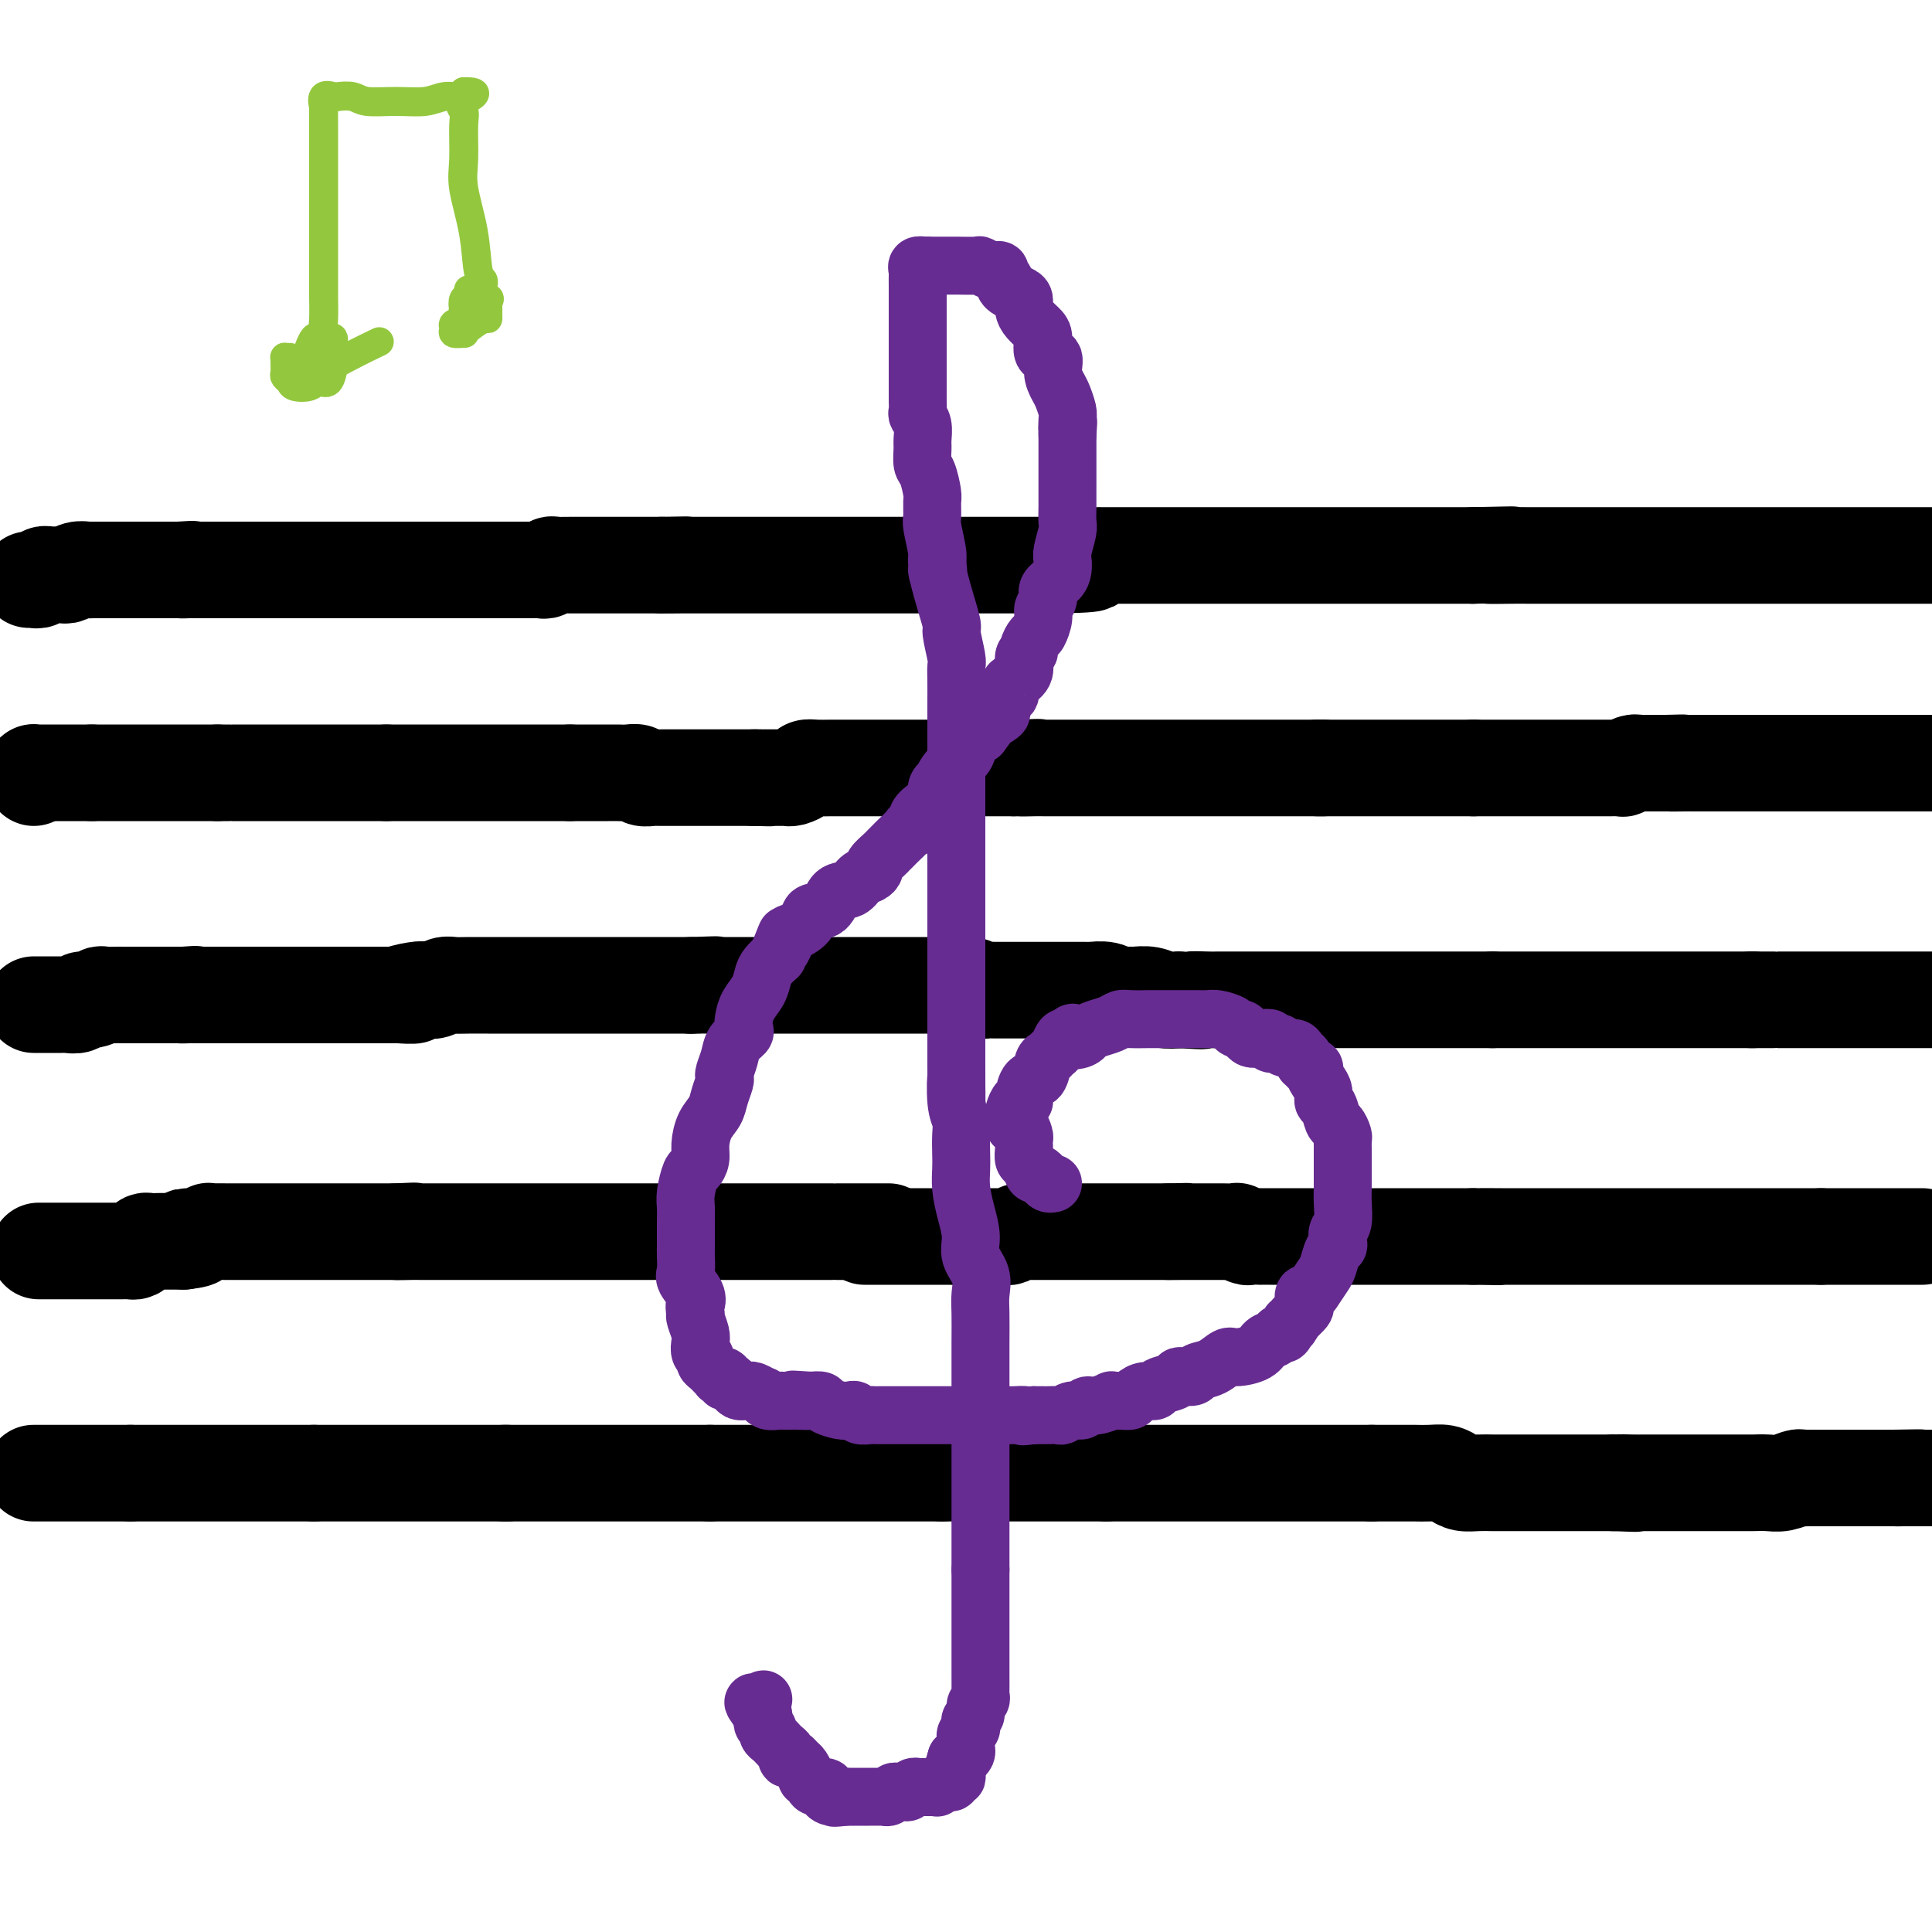 <svg viewBox='0 0 400 400' version='1.1' xmlns='http://www.w3.org/2000/svg' xmlns:xlink='http://www.w3.org/1999/xlink'><g fill='none' stroke='#000000' stroke-width='20' stroke-linecap='round' stroke-linejoin='round'><path d='M7,161c0.000,0.000 0.000,-1.000 0,-1'/><path d='M7,160c-0.048,-0.155 -0.168,-0.041 0,0c0.168,0.041 0.623,0.011 1,0c0.377,-0.011 0.675,-0.003 1,0c0.325,0.003 0.679,0.001 1,0c0.321,-0.001 0.611,-0.000 1,0c0.389,0.000 0.878,0.000 1,0c0.122,-0.000 -0.122,-0.000 0,0c0.122,0.000 0.610,0.000 1,0c0.390,-0.000 0.682,-0.000 1,0c0.318,0.000 0.663,0.000 1,0c0.337,-0.000 0.668,-0.000 1,0c0.332,0.000 0.666,0.000 1,0c0.334,-0.000 0.667,-0.000 1,0c0.333,0.000 0.667,0.000 1,0'/><path d='M19,160c2.019,0.000 1.066,0.000 1,0c-0.066,0.000 0.756,0.000 1,0c0.244,0.000 -0.088,0.000 0,0c0.088,0.000 0.597,0.000 1,0c0.403,0.000 0.699,0.000 1,0c0.301,0.000 0.605,0.000 1,0c0.395,0.000 0.879,0.000 1,0c0.121,0.000 -0.123,0.000 0,0c0.123,-0.000 0.611,-0.000 1,0c0.389,0.000 0.678,0.000 1,0c0.322,0.000 0.678,0.000 1,0c0.322,0.000 0.610,0.000 1,0c0.390,0.000 0.883,-0.000 1,0c0.117,0.000 -0.141,0.000 0,0c0.141,0.000 0.682,-0.000 1,0c0.318,0.000 0.413,0.000 1,0c0.587,0.000 1.667,-0.000 2,0c0.333,0.000 -0.079,0.000 0,0c0.079,0.000 0.651,-0.000 1,0c0.349,0.000 0.475,0.000 1,0c0.525,0.000 1.450,-0.000 2,0c0.550,0.000 0.726,0.000 1,0c0.274,0.000 0.647,-0.000 1,0c0.353,0.000 0.686,0.000 1,0c0.314,0.000 0.609,-0.000 1,0c0.391,0.000 0.878,0.000 1,0c0.122,0.000 -0.121,-0.000 0,0c0.121,0.000 0.606,0.000 1,0c0.394,0.000 0.697,0.000 1,0'/><path d='M45,160c4.186,0.000 1.650,0.000 1,0c-0.650,0.000 0.585,0.000 1,0c0.415,0.000 0.008,0.000 0,0c-0.008,0.000 0.382,0.000 1,0c0.618,0.000 1.465,0.000 2,0c0.535,0.000 0.759,0.000 1,0c0.241,0.000 0.501,0.000 1,0c0.499,0.000 1.238,0.000 2,0c0.762,-0.000 1.549,-0.000 2,0c0.451,0.000 0.568,0.000 1,0c0.432,0.000 1.180,0.000 2,0c0.820,0.000 1.712,0.000 2,0c0.288,0.000 -0.030,-0.000 0,0c0.030,0.000 0.407,0.000 1,0c0.593,0.000 1.402,-0.000 2,0c0.598,0.000 0.986,0.000 1,0c0.014,0.000 -0.347,-0.000 0,0c0.347,0.000 1.400,0.000 2,0c0.600,0.000 0.747,-0.000 1,0c0.253,0.000 0.611,0.000 1,0c0.389,0.000 0.808,-0.000 1,0c0.192,0.000 0.156,0.000 1,0c0.844,0.000 2.569,-0.000 3,0c0.431,0.000 -0.431,0.000 0,0c0.431,0.000 2.157,-0.000 3,0c0.843,0.000 0.804,0.000 1,0c0.196,0.000 0.627,-0.000 1,0c0.373,0.000 0.686,0.000 1,0'/><path d='M80,160c5.598,0.000 2.091,0.000 1,0c-1.091,0.000 0.232,0.000 1,0c0.768,0.000 0.979,0.000 1,0c0.021,0.000 -0.148,0.000 0,0c0.148,0.000 0.613,0.000 1,0c0.387,0.000 0.695,0.000 1,0c0.305,0.000 0.605,0.000 1,0c0.395,0.000 0.883,0.000 1,0c0.117,-0.000 -0.137,-0.000 0,0c0.137,0.000 0.666,0.000 1,0c0.334,0.000 0.475,0.000 1,0c0.525,0.000 1.436,0.000 2,0c0.564,0.000 0.783,-0.000 1,0c0.217,0.000 0.433,0.000 1,0c0.567,0.000 1.486,-0.000 2,0c0.514,0.000 0.623,0.000 1,0c0.377,0.000 1.023,-0.000 2,0c0.977,0.000 2.285,0.000 3,0c0.715,0.000 0.837,-0.000 1,0c0.163,0.000 0.366,0.000 1,0c0.634,0.000 1.698,-0.000 2,0c0.302,0.000 -0.157,0.000 0,0c0.157,0.000 0.931,-0.000 2,0c1.069,0.000 2.433,0.000 3,0c0.567,0.000 0.337,-0.000 1,0c0.663,0.000 2.220,0.000 3,0c0.780,0.000 0.784,-0.000 1,0c0.216,0.000 0.646,0.000 1,0c0.354,0.000 0.634,-0.000 1,0c0.366,0.000 0.819,0.000 1,0c0.181,0.000 0.091,0.000 0,0'/><path d='M118,160c6.017,0.000 2.060,0.000 1,0c-1.060,-0.000 0.777,-0.000 2,0c1.223,0.000 1.833,0.000 2,0c0.167,-0.000 -0.109,-0.000 0,0c0.109,0.000 0.603,0.000 1,0c0.397,-0.000 0.697,-0.000 1,0c0.303,0.000 0.609,0.000 1,0c0.391,-0.000 0.868,-0.001 1,0c0.132,0.001 -0.082,0.004 0,0c0.082,-0.004 0.459,-0.015 1,0c0.541,0.015 1.244,0.057 2,0c0.756,-0.057 1.564,-0.211 2,0c0.436,0.211 0.498,0.789 1,1c0.502,0.211 1.443,0.057 2,0c0.557,-0.057 0.732,-0.015 1,0c0.268,0.015 0.631,0.004 1,0c0.369,-0.004 0.746,-0.001 1,0c0.254,0.001 0.386,0.000 1,0c0.614,-0.000 1.710,-0.000 2,0c0.290,0.000 -0.227,0.000 0,0c0.227,-0.000 1.197,-0.000 2,0c0.803,0.000 1.437,0.000 2,0c0.563,-0.000 1.054,-0.000 2,0c0.946,0.000 2.348,0.000 3,0c0.652,-0.000 0.556,-0.000 1,0c0.444,0.000 1.428,0.000 2,0c0.572,-0.000 0.731,-0.000 1,0c0.269,0.000 0.648,0.000 1,0c0.352,-0.000 0.676,-0.000 1,0'/><path d='M156,161c6.057,0.155 2.199,0.041 1,0c-1.199,-0.041 0.261,-0.011 1,0c0.739,0.011 0.758,0.003 1,0c0.242,-0.003 0.708,0.000 1,0c0.292,-0.000 0.411,-0.003 1,0c0.589,0.003 1.649,0.011 2,0c0.351,-0.011 -0.006,-0.041 0,0c0.006,0.041 0.376,0.155 1,0c0.624,-0.155 1.503,-0.577 2,-1c0.497,-0.423 0.611,-0.845 1,-1c0.389,-0.155 1.052,-0.041 2,0c0.948,0.041 2.180,0.011 3,0c0.820,-0.011 1.227,-0.003 2,0c0.773,0.003 1.911,0.001 3,0c1.089,-0.001 2.127,-0.000 3,0c0.873,0.000 1.581,0.000 2,0c0.419,-0.000 0.551,-0.000 1,0c0.449,0.000 1.216,0.000 2,0c0.784,-0.000 1.585,-0.000 2,0c0.415,0.000 0.443,0.000 1,0c0.557,-0.000 1.643,-0.000 2,0c0.357,0.000 -0.016,0.000 0,0c0.016,-0.000 0.422,-0.000 1,0c0.578,0.000 1.329,0.000 2,0c0.671,-0.000 1.261,-0.000 2,0c0.739,0.000 1.626,0.000 2,0c0.374,-0.000 0.236,-0.000 1,0c0.764,0.000 2.432,0.000 4,0c1.568,-0.000 3.038,-0.000 4,0c0.962,0.000 1.418,0.000 2,0c0.582,-0.000 1.291,-0.000 2,0'/><path d='M210,159c8.712,-0.309 3.493,-0.083 2,0c-1.493,0.083 0.741,0.022 2,0c1.259,-0.022 1.544,-0.006 2,0c0.456,0.006 1.084,0.002 2,0c0.916,-0.002 2.121,-0.000 3,0c0.879,0.000 1.434,0.000 2,0c0.566,-0.000 1.144,-0.000 2,0c0.856,0.000 1.990,0.000 3,0c1.010,-0.000 1.897,-0.000 3,0c1.103,0.000 2.424,0.000 3,0c0.576,-0.000 0.408,-0.000 1,0c0.592,0.000 1.944,0.000 3,0c1.056,-0.000 1.817,-0.000 3,0c1.183,0.000 2.789,0.000 4,0c1.211,-0.000 2.029,-0.000 3,0c0.971,0.000 2.096,0.000 3,0c0.904,-0.000 1.588,-0.000 3,0c1.412,0.000 3.552,0.000 5,0c1.448,-0.000 2.205,-0.000 3,0c0.795,0.000 1.629,0.000 2,0c0.371,-0.000 0.281,-0.000 1,0c0.719,0.000 2.248,0.000 3,0c0.752,-0.000 0.726,-0.000 1,0c0.274,0.000 0.847,0.000 1,0c0.153,0.000 -0.114,0.000 0,0c0.114,0.000 0.608,0.000 1,0c0.392,0.000 0.683,0.000 1,0c0.317,0.000 0.662,0.000 1,0c0.338,0.000 0.669,0.000 1,0'/><path d='M274,159c9.886,0.000 2.602,0.000 0,0c-2.602,0.000 -0.522,0.000 1,0c1.522,0.000 2.485,0.000 3,0c0.515,0.000 0.580,0.000 1,0c0.420,0.000 1.194,0.000 2,0c0.806,0.000 1.645,0.000 2,0c0.355,0.000 0.228,0.000 1,0c0.772,0.000 2.445,0.000 3,0c0.555,0.000 -0.006,0.000 0,0c0.006,0.000 0.579,0.000 1,0c0.421,0.000 0.690,0.000 1,0c0.310,0.000 0.660,0.000 1,0c0.340,-0.000 0.668,-0.000 1,0c0.332,0.000 0.667,0.000 1,0c0.333,-0.000 0.663,0.000 1,0c0.337,0.000 0.682,0.000 1,0c0.318,0.000 0.609,0.000 1,0c0.391,0.000 0.882,0.000 1,0c0.118,0.000 -0.136,0.000 0,0c0.136,0.000 0.662,0.000 1,0c0.338,0.000 0.488,0.000 1,0c0.512,0.000 1.384,0.000 2,0c0.616,0.000 0.974,0.000 1,0c0.026,0.000 -0.282,0.000 0,0c0.282,0.000 1.153,0.000 2,0c0.847,0.000 1.671,0.000 2,0c0.329,0.000 0.165,0.000 0,0'/><path d='M305,159c4.914,-0.000 1.698,-0.000 1,0c-0.698,0.000 1.123,0.000 2,0c0.877,-0.000 0.812,-0.000 1,0c0.188,0.000 0.629,0.000 1,0c0.371,-0.000 0.672,-0.000 1,0c0.328,0.000 0.683,0.000 1,0c0.317,-0.000 0.598,-0.000 1,0c0.402,0.000 0.926,0.000 1,0c0.074,-0.000 -0.304,-0.000 0,0c0.304,0.000 1.288,0.000 2,0c0.712,-0.000 1.151,-0.000 2,0c0.849,0.000 2.107,0.000 3,0c0.893,-0.000 1.422,-0.000 2,0c0.578,0.000 1.204,0.000 2,0c0.796,-0.000 1.761,-0.000 2,0c0.239,0.000 -0.250,0.000 0,0c0.250,-0.000 1.238,-0.000 2,0c0.762,0.000 1.299,0.001 2,0c0.701,-0.001 1.568,-0.004 2,0c0.432,0.004 0.430,0.015 1,0c0.570,-0.015 1.710,-0.057 2,0c0.290,0.057 -0.272,0.211 0,0c0.272,-0.211 1.377,-0.789 2,-1c0.623,-0.211 0.762,-0.057 1,0c0.238,0.057 0.575,0.015 1,0c0.425,-0.015 0.940,-0.004 1,0c0.060,0.004 -0.334,0.001 0,0c0.334,-0.001 1.398,-0.000 2,0c0.602,0.000 0.744,0.000 1,0c0.256,-0.000 0.628,-0.000 1,0'/><path d='M345,158c6.242,-0.155 1.847,-0.041 1,0c-0.847,0.041 1.852,0.011 3,0c1.148,-0.011 0.743,-0.003 1,0c0.257,0.003 1.174,0.001 2,0c0.826,-0.001 1.561,-0.000 2,0c0.439,0.000 0.583,0.000 1,0c0.417,-0.000 1.108,-0.000 2,0c0.892,0.000 1.986,0.000 3,0c1.014,-0.000 1.948,-0.000 3,0c1.052,0.000 2.222,0.000 3,0c0.778,-0.000 1.164,-0.000 2,0c0.836,0.000 2.121,0.000 3,0c0.879,-0.000 1.351,-0.000 2,0c0.649,0.000 1.473,0.000 2,0c0.527,-0.000 0.756,-0.000 1,0c0.244,0.000 0.503,0.000 1,0c0.497,-0.000 1.232,-0.000 2,0c0.768,0.000 1.568,0.000 2,0c0.432,-0.000 0.497,-0.000 1,0c0.503,0.000 1.444,0.000 2,0c0.556,-0.000 0.726,-0.000 1,0c0.274,0.000 0.652,0.000 1,0c0.348,0.000 0.667,-0.000 1,0c0.333,0.000 0.679,0.000 1,0c0.321,0.000 0.618,-0.000 1,0c0.382,0.000 0.851,0.000 1,0c0.149,0.000 -0.021,-0.000 0,0c0.021,0.000 0.232,0.000 1,0c0.768,0.000 2.091,-0.000 3,0c0.909,0.000 1.402,0.000 2,0c0.598,0.000 1.299,0.000 2,0'/><path d='M398,158c9.167,0.000 5.583,0.000 2,0'/><path d='M7,208c0.786,-0.000 1.571,-0.000 2,0c0.429,0.000 0.500,0.001 1,0c0.500,-0.001 1.429,-0.004 2,0c0.571,0.004 0.785,0.016 1,0c0.215,-0.016 0.430,-0.061 1,0c0.570,0.061 1.495,0.226 2,0c0.505,-0.226 0.591,-0.845 1,-1c0.409,-0.155 1.142,0.155 2,0c0.858,-0.155 1.839,-0.774 2,-1c0.161,-0.226 -0.500,-0.061 0,0c0.500,0.061 2.161,0.016 3,0c0.839,-0.016 0.855,-0.004 1,0c0.145,0.004 0.421,0.001 1,0c0.579,-0.001 1.463,-0.000 2,0c0.537,0.000 0.726,0.000 1,0c0.274,-0.000 0.633,-0.000 1,0c0.367,0.000 0.741,0.000 1,0c0.259,-0.000 0.402,-0.000 1,0c0.598,0.000 1.652,0.000 2,0c0.348,-0.000 -0.010,-0.000 0,0c0.010,0.000 0.387,0.000 1,0c0.613,-0.000 1.461,-0.000 2,0c0.539,0.000 0.770,0.000 1,0'/><path d='M38,206c4.744,-0.309 1.104,-0.083 0,0c-1.104,0.083 0.330,0.022 1,0c0.670,-0.022 0.578,-0.006 1,0c0.422,0.006 1.360,0.002 2,0c0.640,-0.002 0.982,-0.000 1,0c0.018,0.000 -0.290,0.000 0,0c0.290,-0.000 1.177,-0.000 2,0c0.823,0.000 1.583,0.000 2,0c0.417,-0.000 0.492,-0.000 1,0c0.508,0.000 1.449,0.000 2,0c0.551,-0.000 0.712,-0.000 1,0c0.288,0.000 0.702,0.000 1,0c0.298,-0.000 0.479,-0.000 1,0c0.521,0.000 1.382,0.000 2,0c0.618,-0.000 0.992,-0.000 1,0c0.008,0.000 -0.350,0.000 0,0c0.350,-0.000 1.410,-0.000 2,0c0.590,0.000 0.711,0.000 1,0c0.289,-0.000 0.746,-0.000 1,0c0.254,0.000 0.306,0.000 1,0c0.694,-0.000 2.030,-0.000 3,0c0.970,0.000 1.573,0.000 3,0c1.427,-0.000 3.679,-0.000 5,0c1.321,0.000 1.711,0.000 2,0c0.289,0.000 0.476,-0.000 1,0c0.524,0.000 1.386,0.000 2,0c0.614,0.000 0.979,-0.000 1,0c0.021,0.000 -0.302,0.000 0,0c0.302,0.000 1.229,-0.000 2,0c0.771,0.000 1.385,0.000 2,0'/><path d='M82,206c6.877,0.060 2.069,0.208 1,0c-1.069,-0.208 1.600,-0.774 3,-1c1.400,-0.226 1.532,-0.113 2,0c0.468,0.113 1.274,0.226 2,0c0.726,-0.226 1.373,-0.793 2,-1c0.627,-0.207 1.235,-0.056 2,0c0.765,0.056 1.686,0.015 3,0c1.314,-0.015 3.020,-0.004 4,0c0.980,0.004 1.233,0.001 2,0c0.767,-0.001 2.047,-0.000 3,0c0.953,0.000 1.579,0.000 2,0c0.421,-0.000 0.637,-0.000 1,0c0.363,0.000 0.873,0.000 1,0c0.127,-0.000 -0.128,-0.000 0,0c0.128,0.000 0.638,0.000 1,0c0.362,-0.000 0.577,-0.000 1,0c0.423,0.000 1.053,0.000 2,0c0.947,-0.000 2.212,-0.000 3,0c0.788,0.000 1.098,0.000 2,0c0.902,-0.000 2.395,-0.000 3,0c0.605,0.000 0.321,0.000 1,0c0.679,-0.000 2.320,-0.000 3,0c0.680,0.000 0.397,0.000 1,0c0.603,-0.000 2.090,-0.000 3,0c0.910,0.000 1.241,0.000 2,0c0.759,-0.000 1.946,-0.000 3,0c1.054,0.000 1.976,0.000 3,0c1.024,-0.000 2.150,0.000 3,0c0.850,0.000 1.425,0.000 2,0'/><path d='M143,204c9.611,-0.309 3.139,-0.083 1,0c-2.139,0.083 0.056,0.022 1,0c0.944,-0.022 0.637,-0.006 1,0c0.363,0.006 1.397,0.002 2,0c0.603,-0.002 0.777,-0.000 1,0c0.223,0.000 0.496,0.000 1,0c0.504,-0.000 1.240,-0.000 2,0c0.760,0.000 1.544,0.000 2,0c0.456,-0.000 0.584,-0.000 1,0c0.416,0.000 1.122,0.000 2,0c0.878,-0.000 1.930,-0.000 3,0c1.070,0.000 2.157,0.000 3,0c0.843,-0.000 1.441,-0.000 2,0c0.559,0.000 1.077,0.000 2,0c0.923,-0.000 2.250,-0.000 3,0c0.750,0.000 0.922,0.000 2,0c1.078,-0.000 3.063,-0.000 4,0c0.937,0.000 0.828,0.000 1,0c0.172,-0.000 0.626,-0.000 1,0c0.374,0.000 0.669,0.000 1,0c0.331,-0.000 0.699,-0.000 1,0c0.301,0.000 0.535,0.000 1,0c0.465,-0.000 1.160,0.000 2,0c0.840,0.000 1.824,0.000 2,0c0.176,0.000 -0.456,0.000 0,0c0.456,0.000 2.002,0.000 3,0c0.998,0.000 1.450,0.000 2,0c0.550,0.000 1.199,0.000 2,0c0.801,0.000 1.754,0.000 2,0c0.246,0.000 -0.215,0.000 0,0c0.215,0.000 1.108,0.000 2,0'/><path d='M196,204c8.406,-0.004 2.920,-0.015 1,0c-1.920,0.015 -0.275,0.057 1,0c1.275,-0.057 2.180,-0.211 3,0c0.820,0.211 1.557,0.789 2,1c0.443,0.211 0.594,0.057 1,0c0.406,-0.057 1.068,-0.015 2,0c0.932,0.015 2.134,0.004 3,0c0.866,-0.004 1.397,-0.001 2,0c0.603,0.001 1.279,0.000 2,0c0.721,-0.000 1.488,-0.000 2,0c0.512,0.000 0.769,0.000 1,0c0.231,-0.000 0.437,-0.000 1,0c0.563,0.000 1.483,0.000 2,0c0.517,-0.000 0.631,-0.001 1,0c0.369,0.001 0.991,0.004 2,0c1.009,-0.004 2.403,-0.015 3,0c0.597,0.015 0.397,0.057 1,0c0.603,-0.057 2.008,-0.211 3,0c0.992,0.211 1.572,0.789 2,1c0.428,0.211 0.705,0.057 1,0c0.295,-0.057 0.610,-0.016 1,0c0.390,0.016 0.856,0.008 1,0c0.144,-0.008 -0.033,-0.016 0,0c0.033,0.016 0.277,0.056 1,0c0.723,-0.056 1.925,-0.207 3,0c1.075,0.207 2.021,0.774 3,1c0.979,0.226 1.989,0.113 3,0'/><path d='M244,207c7.949,0.464 3.823,0.124 3,0c-0.823,-0.124 1.658,-0.033 3,0c1.342,0.033 1.546,0.009 2,0c0.454,-0.009 1.159,-0.002 2,0c0.841,0.002 1.819,0.001 2,0c0.181,-0.001 -0.434,-0.000 0,0c0.434,0.000 1.916,0.000 3,0c1.084,-0.000 1.771,-0.000 2,0c0.229,0.000 -0.000,0.000 0,0c0.000,-0.000 0.230,-0.000 1,0c0.770,0.000 2.082,0.000 3,0c0.918,-0.000 1.442,-0.000 2,0c0.558,0.000 1.150,0.000 2,0c0.850,-0.000 1.958,-0.000 3,0c1.042,0.000 2.019,0.000 3,0c0.981,-0.000 1.968,-0.000 3,0c1.032,0.000 2.111,0.000 3,0c0.889,-0.000 1.589,-0.000 2,0c0.411,0.000 0.533,0.000 1,0c0.467,-0.000 1.279,-0.000 2,0c0.721,0.000 1.349,0.000 2,0c0.651,-0.000 1.323,-0.000 2,0c0.677,0.000 1.359,0.000 2,0c0.641,-0.000 1.240,0.000 2,0c0.760,0.000 1.680,0.000 2,0c0.320,0.000 0.041,0.000 1,0c0.959,0.000 3.158,0.000 4,0c0.842,0.000 0.329,0.000 1,0c0.671,0.000 2.527,0.000 3,0c0.473,0.000 -0.436,0.000 0,0c0.436,0.000 2.218,0.000 4,0'/><path d='M309,207c10.478,0.000 4.174,0.000 2,0c-2.174,0.000 -0.216,0.000 1,0c1.216,-0.000 1.690,0.000 2,0c0.310,-0.000 0.454,0.000 1,0c0.546,-0.000 1.493,0.000 2,0c0.507,0.000 0.572,0.000 1,0c0.428,0.000 1.217,0.000 2,0c0.783,0.000 1.560,0.000 2,0c0.440,-0.000 0.543,0.000 1,0c0.457,0.000 1.267,0.000 2,0c0.733,-0.000 1.390,0.000 2,0c0.610,0.000 1.175,0.000 2,0c0.825,-0.000 1.911,0.000 3,0c1.089,0.000 2.182,0.000 3,0c0.818,0.000 1.363,0.000 2,0c0.637,0.000 1.367,0.000 2,0c0.633,0.000 1.167,0.000 2,0c0.833,0.000 1.963,0.000 3,0c1.037,0.000 1.979,0.000 3,0c1.021,0.000 2.119,0.000 3,0c0.881,0.000 1.546,0.000 2,0c0.454,0.000 0.699,0.000 1,0c0.301,0.000 0.659,0.000 1,0c0.341,0.000 0.665,0.000 1,0c0.335,0.000 0.682,0.000 1,0c0.318,0.000 0.609,0.000 1,0c0.391,0.000 0.884,0.000 1,0c0.116,0.000 -0.144,0.000 0,0c0.144,0.000 0.693,0.000 1,0c0.307,0.000 0.374,0.000 1,0c0.626,0.000 1.813,0.000 3,0'/><path d='M363,207c8.186,0.000 1.650,0.000 0,0c-1.650,0.000 1.587,0.000 3,0c1.413,-0.000 1.002,0.000 1,0c-0.002,-0.000 0.406,0.000 1,0c0.594,-0.000 1.374,0.000 2,0c0.626,0.000 1.097,0.000 2,0c0.903,0.000 2.238,0.000 3,0c0.762,0.000 0.951,0.000 1,0c0.049,-0.000 -0.043,0.000 0,0c0.043,0.000 0.220,0.000 1,0c0.780,-0.000 2.163,0.000 3,0c0.837,0.000 1.127,0.000 2,0c0.873,-0.000 2.329,0.000 3,0c0.671,0.000 0.558,0.000 1,0c0.442,0.000 1.441,0.000 2,0c0.559,0.000 0.679,0.000 1,0c0.321,0.000 0.845,0.000 1,0c0.155,0.000 -0.057,0.000 0,0c0.057,0.000 0.383,0.000 1,0c0.617,0.000 1.526,0.000 2,0c0.474,0.000 0.514,0.000 1,0c0.486,0.000 1.419,0.000 2,0c0.581,0.000 0.810,0.000 1,0c0.190,0.000 0.340,0.000 1,0c0.660,0.000 1.830,0.000 3,0'/><path d='M8,259c0.358,0.000 0.717,0.000 1,0c0.283,-0.000 0.492,-0.000 1,0c0.508,0.000 1.316,0.000 2,0c0.684,-0.000 1.243,-0.000 2,0c0.757,0.000 1.713,0.000 2,0c0.287,-0.000 -0.094,-0.000 0,0c0.094,0.000 0.663,0.000 1,0c0.337,-0.000 0.443,-0.000 1,0c0.557,0.000 1.564,0.000 2,0c0.436,-0.000 0.302,-0.000 1,0c0.698,0.000 2.229,0.001 3,0c0.771,-0.001 0.784,-0.003 1,0c0.216,0.003 0.636,0.011 1,0c0.364,-0.011 0.674,-0.041 1,0c0.326,0.041 0.669,0.155 1,0c0.331,-0.155 0.651,-0.577 1,-1c0.349,-0.423 0.726,-0.845 1,-1c0.274,-0.155 0.444,-0.041 1,0c0.556,0.041 1.500,0.011 2,0c0.500,-0.011 0.558,-0.003 1,0c0.442,0.003 1.269,0.001 2,0c0.731,-0.001 1.365,-0.000 2,0'/><path d='M38,257c4.856,-0.552 1.996,-0.933 1,-1c-0.996,-0.067 -0.126,0.178 1,0c1.126,-0.178 2.509,-0.780 3,-1c0.491,-0.220 0.090,-0.059 0,0c-0.090,0.059 0.132,0.016 1,0c0.868,-0.016 2.383,-0.004 3,0c0.617,0.004 0.336,0.001 1,0c0.664,-0.001 2.273,-0.000 3,0c0.727,0.000 0.572,0.000 1,0c0.428,-0.000 1.438,-0.000 2,0c0.562,0.000 0.676,0.000 1,0c0.324,-0.000 0.860,-0.000 1,0c0.140,0.000 -0.114,0.000 0,0c0.114,-0.000 0.597,-0.000 1,0c0.403,0.000 0.728,0.000 1,0c0.272,-0.000 0.493,-0.000 1,0c0.507,0.000 1.302,0.000 2,0c0.698,-0.000 1.299,-0.000 2,0c0.701,0.000 1.501,0.000 2,0c0.499,-0.000 0.697,-0.000 1,0c0.303,0.000 0.711,0.000 1,0c0.289,-0.000 0.459,-0.000 1,0c0.541,0.000 1.454,0.000 2,0c0.546,-0.000 0.727,-0.000 1,0c0.273,0.000 0.639,0.000 1,0c0.361,-0.000 0.715,-0.000 1,0c0.285,0.000 0.499,0.000 1,0c0.501,-0.000 1.289,-0.000 2,0c0.711,0.000 1.345,0.000 2,0c0.655,-0.000 1.330,0.000 2,0c0.670,0.000 1.335,0.000 2,0'/><path d='M82,255c6.938,-0.309 2.282,-0.083 1,0c-1.282,0.083 0.808,0.022 2,0c1.192,-0.022 1.484,-0.006 2,0c0.516,0.006 1.256,0.002 2,0c0.744,-0.002 1.493,-0.000 2,0c0.507,0.000 0.773,0.000 1,0c0.227,-0.000 0.415,-0.000 1,0c0.585,0.000 1.568,0.000 2,0c0.432,-0.000 0.313,-0.000 1,0c0.687,0.000 2.181,0.000 3,0c0.819,-0.000 0.965,-0.000 2,0c1.035,0.000 2.959,0.000 4,0c1.041,-0.000 1.199,-0.000 2,0c0.801,0.000 2.245,0.000 3,0c0.755,-0.000 0.822,-0.000 1,0c0.178,0.000 0.468,0.000 1,0c0.532,-0.000 1.307,-0.000 2,0c0.693,0.000 1.305,0.000 2,0c0.695,-0.000 1.474,-0.000 2,0c0.526,0.000 0.798,0.000 1,0c0.202,-0.000 0.333,-0.000 1,0c0.667,0.000 1.869,0.000 3,0c1.131,-0.000 2.189,-0.000 3,0c0.811,0.000 1.374,0.000 2,0c0.626,-0.000 1.315,-0.000 2,0c0.685,0.000 1.366,0.000 2,0c0.634,-0.000 1.220,-0.000 2,0c0.780,0.000 1.756,0.000 2,0c0.244,-0.000 -0.242,-0.000 0,0c0.242,0.000 1.212,0.000 2,0c0.788,-0.000 1.394,0.000 2,0'/><path d='M140,255c9.213,0.000 3.246,0.000 1,0c-2.246,-0.000 -0.771,0.000 0,0c0.771,0.000 0.839,-0.000 1,0c0.161,0.000 0.415,0.000 1,0c0.585,0.000 1.500,-0.000 2,0c0.500,0.000 0.584,0.000 1,0c0.416,0.000 1.163,0.000 2,0c0.837,0.000 1.762,0.000 2,0c0.238,0.000 -0.213,0.000 0,0c0.213,0.000 1.090,0.000 2,0c0.910,-0.000 1.854,0.000 2,0c0.146,-0.000 -0.505,0.000 0,0c0.505,-0.000 2.167,0.000 3,0c0.833,0.000 0.839,0.000 1,0c0.161,-0.000 0.479,-0.000 1,0c0.521,0.000 1.247,0.000 2,0c0.753,-0.000 1.534,-0.000 2,0c0.466,0.000 0.616,0.000 1,0c0.384,-0.000 1.002,-0.000 2,0c0.998,0.000 2.374,0.000 3,0c0.626,-0.000 0.500,-0.000 1,0c0.500,0.000 1.624,0.000 2,0c0.376,-0.000 0.004,-0.000 0,0c-0.004,0.000 0.359,0.000 1,0c0.641,-0.000 1.561,-0.000 2,0c0.439,0.000 0.396,0.000 1,0c0.604,-0.000 1.855,-0.000 3,0c1.145,0.000 2.184,0.000 3,0c0.816,-0.000 1.408,0.000 2,0'/><path d='M179,256c0.333,0.000 0.666,0.000 1,0c0.334,0.000 0.668,0.000 1,0c0.332,0.000 0.660,0.000 1,0c0.340,0.000 0.690,0.000 1,0c0.310,0.000 0.579,0.000 1,0c0.421,0.000 0.993,-0.000 1,0c0.007,0.000 -0.550,0.000 0,0c0.550,0.000 2.207,0.000 3,0c0.793,0.000 0.723,0.000 1,0c0.277,0.000 0.901,-0.000 1,0c0.099,0.000 -0.328,0.000 0,0c0.328,-0.000 1.412,-0.000 2,0c0.588,0.000 0.682,0.000 1,0c0.318,-0.000 0.862,0.000 1,0c0.138,0.000 -0.128,0.000 0,0c0.128,-0.000 0.650,-0.000 1,0c0.350,0.000 0.529,0.000 1,0c0.471,0.000 1.236,0.000 2,0'/><path d='M198,256c2.847,0.000 0.465,0.000 0,0c-0.465,-0.000 0.988,-0.000 2,0c1.012,0.000 1.584,0.000 2,0c0.416,-0.000 0.675,-0.000 1,0c0.325,0.000 0.716,0.001 1,0c0.284,-0.001 0.461,-0.004 1,0c0.539,0.004 1.441,0.015 2,0c0.559,-0.015 0.775,-0.057 1,0c0.225,0.057 0.460,0.211 1,0c0.540,-0.211 1.385,-0.789 2,-1c0.615,-0.211 0.999,-0.057 1,0c0.001,0.057 -0.380,0.015 0,0c0.380,-0.015 1.520,-0.004 2,0c0.480,0.004 0.299,0.001 1,0c0.701,-0.001 2.285,-0.000 3,0c0.715,0.000 0.560,0.000 1,0c0.440,-0.000 1.475,-0.000 2,0c0.525,0.000 0.540,0.000 1,0c0.460,-0.000 1.366,-0.000 2,0c0.634,0.000 0.998,0.000 1,0c0.002,-0.000 -0.357,-0.000 0,0c0.357,0.000 1.431,0.000 2,0c0.569,-0.000 0.633,-0.000 1,0c0.367,0.000 1.038,0.000 2,0c0.962,-0.000 2.213,-0.000 3,0c0.787,0.000 1.108,0.000 2,0c0.892,-0.000 2.356,-0.000 3,0c0.644,0.000 0.470,0.000 1,0c0.530,-0.000 1.765,-0.000 3,0'/><path d='M242,255c6.928,-0.155 2.249,-0.042 1,0c-1.249,0.042 0.931,0.011 2,0c1.069,-0.011 1.027,-0.004 2,0c0.973,0.004 2.961,0.005 4,0c1.039,-0.005 1.127,-0.015 2,0c0.873,0.015 2.529,0.057 3,0c0.471,-0.057 -0.243,-0.211 0,0c0.243,0.211 1.444,0.789 2,1c0.556,0.211 0.467,0.057 1,0c0.533,-0.057 1.688,-0.015 2,0c0.312,0.015 -0.221,0.004 0,0c0.221,-0.004 1.195,-0.001 2,0c0.805,0.001 1.441,0.000 2,0c0.559,-0.000 1.040,-0.000 2,0c0.960,0.000 2.400,0.000 3,0c0.600,-0.000 0.362,-0.000 1,0c0.638,0.000 2.153,0.000 3,0c0.847,-0.000 1.025,-0.000 2,0c0.975,0.000 2.748,0.000 4,0c1.252,-0.000 1.985,-0.000 3,0c1.015,0.000 2.312,0.000 3,0c0.688,-0.000 0.767,-0.000 1,0c0.233,0.000 0.620,0.000 1,0c0.380,-0.000 0.753,-0.000 1,0c0.247,0.000 0.368,0.000 1,0c0.632,-0.000 1.775,-0.000 2,0c0.225,0.000 -0.467,0.000 0,0c0.467,-0.000 2.094,-0.000 3,0c0.906,0.000 1.090,0.000 2,0c0.910,-0.000 2.546,-0.000 4,0c1.454,0.000 2.727,0.000 4,0'/><path d='M305,256c9.992,0.155 3.472,0.041 2,0c-1.472,-0.041 2.104,-0.011 4,0c1.896,0.011 2.113,0.003 3,0c0.887,-0.003 2.443,-0.001 4,0c1.557,0.001 3.113,0.000 4,0c0.887,-0.000 1.105,-0.000 2,0c0.895,0.000 2.466,0.000 3,0c0.534,-0.000 0.030,-0.000 0,0c-0.030,0.000 0.415,0.000 1,0c0.585,-0.000 1.310,-0.000 2,0c0.690,0.000 1.345,0.000 2,0c0.655,-0.000 1.312,-0.000 2,0c0.688,0.000 1.409,0.000 2,0c0.591,-0.000 1.053,-0.000 2,0c0.947,0.000 2.378,0.000 3,0c0.622,-0.000 0.435,-0.000 1,0c0.565,0.000 1.883,0.000 3,0c1.117,-0.000 2.032,-0.000 3,0c0.968,0.000 1.989,0.000 3,0c1.011,-0.000 2.014,-0.000 3,0c0.986,0.000 1.956,0.000 3,0c1.044,-0.000 2.163,-0.000 3,0c0.837,0.000 1.393,0.000 2,0c0.607,-0.000 1.266,-0.000 2,0c0.734,0.000 1.543,0.000 2,0c0.457,-0.000 0.563,-0.000 1,0c0.437,0.000 1.206,0.000 2,0c0.794,-0.000 1.615,-0.000 2,0c0.385,0.000 0.334,0.000 1,0c0.666,-0.000 2.047,-0.000 3,0c0.953,0.000 1.476,0.000 2,0'/><path d='M377,256c11.657,0.000 4.800,0.000 3,0c-1.800,0.000 1.456,0.000 3,0c1.544,0.000 1.377,0.000 2,0c0.623,0.000 2.037,0.000 3,0c0.963,0.000 1.476,-0.000 2,0c0.524,0.000 1.058,0.000 2,0c0.942,0.000 2.291,0.000 3,0c0.709,0.000 0.778,0.000 1,0c0.222,0.000 0.595,-0.000 1,0c0.405,0.000 0.840,0.000 1,0c0.160,-0.000 0.046,0.000 0,0c-0.046,0.000 -0.023,0.000 0,0'/><path d='M7,305c-0.068,0.000 -0.135,0.000 0,0c0.135,0.000 0.474,0.000 1,0c0.526,0.000 1.239,0.000 2,0c0.761,0.000 1.570,0.000 2,0c0.430,0.000 0.481,0.000 1,0c0.519,0.000 1.506,0.000 2,0c0.494,0.000 0.495,0.000 1,0c0.505,0.000 1.515,0.000 2,0c0.485,0.000 0.444,0.000 1,0c0.556,0.000 1.708,0.000 2,0c0.292,0.000 -0.276,0.000 0,0c0.276,-0.000 1.398,0.000 2,0c0.602,0.000 0.686,0.000 1,0c0.314,0.000 0.857,0.000 1,0c0.143,0.000 -0.115,0.000 0,0c0.115,0.000 0.604,0.000 1,0c0.396,0.000 0.698,0.000 1,0'/><path d='M27,305c3.192,0.000 1.174,0.000 1,0c-0.174,0.000 1.498,0.000 2,0c0.502,0.000 -0.165,0.000 0,0c0.165,0.000 1.161,0.000 2,0c0.839,0.000 1.519,0.000 2,0c0.481,0.000 0.761,0.000 1,0c0.239,0.000 0.436,0.000 1,0c0.564,0.000 1.496,0.000 2,0c0.504,0.000 0.582,0.000 1,0c0.418,0.000 1.176,0.000 2,0c0.824,-0.000 1.712,0.000 2,0c0.288,0.000 -0.025,0.000 0,0c0.025,0.000 0.387,0.000 1,0c0.613,0.000 1.477,0.000 2,0c0.523,0.000 0.705,0.000 1,0c0.295,0.000 0.704,0.000 1,0c0.296,0.000 0.478,0.000 1,0c0.522,0.000 1.383,0.000 2,0c0.617,0.000 0.991,0.000 1,0c0.009,0.000 -0.348,0.000 0,0c0.348,0.000 1.402,0.000 2,0c0.598,0.000 0.741,0.000 1,0c0.259,0.000 0.633,0.000 1,0c0.367,0.000 0.728,0.000 1,0c0.272,0.000 0.454,0.000 1,0c0.546,0.000 1.456,0.000 2,0c0.544,0.000 0.723,0.000 1,0c0.277,0.000 0.652,0.000 1,0c0.348,0.000 0.671,0.000 1,0c0.329,0.000 0.666,0.000 1,0c0.334,0.000 0.667,0.000 1,0'/><path d='M65,305c6.074,0.000 2.258,0.000 1,0c-1.258,0.000 0.043,0.000 1,0c0.957,0.000 1.571,0.000 2,0c0.429,0.000 0.674,0.000 1,0c0.326,0.000 0.732,0.000 1,0c0.268,0.000 0.399,0.000 1,0c0.601,0.000 1.671,0.000 2,0c0.329,0.000 -0.085,0.000 0,0c0.085,0.000 0.667,0.000 1,0c0.333,0.000 0.415,0.000 1,0c0.585,-0.000 1.671,0.000 2,0c0.329,0.000 -0.100,0.000 0,0c0.100,0.000 0.731,0.000 1,0c0.269,0.000 0.178,0.000 1,0c0.822,0.000 2.556,0.000 3,0c0.444,0.000 -0.403,0.000 0,0c0.403,0.000 2.058,0.000 3,0c0.942,0.000 1.173,0.000 2,0c0.827,0.000 2.249,0.000 3,0c0.751,0.000 0.831,0.000 1,0c0.169,0.000 0.426,0.000 1,0c0.574,0.000 1.463,0.000 2,0c0.537,0.000 0.721,0.000 1,0c0.279,0.000 0.652,0.000 1,0c0.348,0.000 0.671,0.000 1,0c0.329,0.000 0.665,0.000 1,0c0.335,0.000 0.670,0.000 1,0c0.330,0.000 0.655,0.000 1,0c0.345,0.000 0.708,0.000 1,0c0.292,0.000 0.512,0.000 1,0c0.488,0.000 1.244,0.000 2,0'/><path d='M105,305c6.153,0.000 1.536,0.000 0,0c-1.536,0.000 0.008,0.000 1,0c0.992,0.000 1.431,0.000 2,0c0.569,0.000 1.266,0.000 2,0c0.734,0.000 1.505,0.000 2,0c0.495,0.000 0.715,0.000 1,0c0.285,0.000 0.634,0.000 1,0c0.366,0.000 0.749,0.000 1,0c0.251,0.000 0.369,0.000 1,0c0.631,0.000 1.773,0.000 2,0c0.227,-0.000 -0.463,0.000 0,0c0.463,0.000 2.078,0.000 3,0c0.922,0.000 1.150,0.000 2,0c0.850,0.000 2.322,0.000 3,0c0.678,0.000 0.563,0.000 1,0c0.437,0.000 1.425,0.000 2,0c0.575,0.000 0.735,0.000 1,0c0.265,0.000 0.635,0.000 1,0c0.365,0.000 0.727,0.000 1,0c0.273,0.000 0.458,0.000 1,0c0.542,0.000 1.440,0.000 2,0c0.560,0.000 0.780,0.000 1,0c0.220,0.000 0.439,0.000 1,0c0.561,0.000 1.463,0.000 2,0c0.537,0.000 0.707,0.000 1,0c0.293,0.000 0.708,0.000 1,0c0.292,0.000 0.459,0.000 1,0c0.541,0.000 1.454,0.000 2,0c0.546,0.000 0.724,0.000 1,0c0.276,0.000 0.650,0.000 1,0c0.350,0.000 0.675,0.000 1,0'/><path d='M147,305c6.937,0.000 3.281,0.000 2,0c-1.281,0.000 -0.186,0.000 1,0c1.186,0.000 2.464,0.000 3,0c0.536,0.000 0.329,0.000 1,0c0.671,0.000 2.221,0.000 3,0c0.779,0.000 0.786,0.000 1,0c0.214,0.000 0.635,0.000 1,0c0.365,0.000 0.675,0.000 1,0c0.325,0.000 0.664,0.000 1,0c0.336,0.000 0.669,0.000 1,0c0.331,-0.000 0.659,0.000 1,0c0.341,0.000 0.694,0.000 1,0c0.306,0.000 0.565,0.000 1,0c0.435,0.000 1.046,0.000 2,0c0.954,0.000 2.252,0.000 3,0c0.748,0.000 0.946,0.000 2,0c1.054,0.000 2.964,0.000 4,0c1.036,0.000 1.199,0.000 2,0c0.801,0.000 2.240,0.000 3,0c0.760,0.000 0.841,0.000 1,0c0.159,0.000 0.394,0.000 1,0c0.606,0.000 1.581,0.000 2,0c0.419,0.000 0.283,0.000 1,0c0.717,0.000 2.287,0.000 3,0c0.713,0.000 0.569,0.000 1,0c0.431,0.000 1.439,0.000 2,0c0.561,0.000 0.676,0.000 1,0c0.324,0.000 0.856,0.000 1,0c0.144,0.000 -0.102,0.000 0,0c0.102,0.000 0.551,0.000 1,0'/><path d='M195,305c7.609,0.000 2.630,0.000 1,0c-1.630,0.000 0.087,0.000 1,0c0.913,0.000 1.022,0.000 1,0c-0.022,0.000 -0.173,0.000 0,0c0.173,0.000 0.672,0.000 1,0c0.328,0.000 0.487,0.000 1,0c0.513,0.000 1.380,0.000 2,0c0.620,0.000 0.992,0.000 1,0c0.008,0.000 -0.348,0.000 0,0c0.348,0.000 1.401,0.000 2,0c0.599,-0.000 0.745,0.000 1,0c0.255,0.000 0.620,0.000 1,0c0.380,0.000 0.775,0.000 1,0c0.225,0.000 0.281,0.000 1,0c0.719,0.000 2.100,0.000 3,0c0.900,0.000 1.319,0.000 2,0c0.681,0.000 1.622,0.000 3,0c1.378,0.000 3.191,0.000 4,0c0.809,0.000 0.612,0.000 1,0c0.388,0.000 1.361,0.000 2,0c0.639,0.000 0.945,0.000 1,0c0.055,0.000 -0.140,0.000 0,0c0.140,0.000 0.615,0.000 1,0c0.385,0.000 0.681,0.000 1,0c0.319,0.000 0.663,0.000 1,0c0.337,0.000 0.669,0.000 1,0'/><path d='M229,305c5.283,0.000 1.491,0.000 1,0c-0.491,0.000 2.319,0.000 4,0c1.681,0.000 2.233,0.000 3,0c0.767,0.000 1.750,0.000 3,0c1.250,0.000 2.768,0.000 4,0c1.232,0.000 2.177,0.000 3,0c0.823,0.000 1.526,0.000 2,0c0.474,0.000 0.721,0.000 1,0c0.279,0.000 0.589,0.000 1,0c0.411,0.000 0.922,0.000 1,0c0.078,-0.000 -0.278,0.000 0,0c0.278,0.000 1.192,0.000 2,0c0.808,0.000 1.512,0.000 2,0c0.488,0.000 0.759,0.000 1,0c0.241,0.000 0.450,0.000 1,0c0.550,0.000 1.441,0.000 2,0c0.559,0.000 0.786,0.000 1,0c0.214,0.000 0.415,0.000 1,0c0.585,0.000 1.556,0.000 2,0c0.444,0.000 0.363,0.000 1,0c0.637,0.000 1.991,0.000 3,0c1.009,0.000 1.671,0.000 2,0c0.329,0.000 0.325,0.000 1,0c0.675,0.000 2.029,0.000 3,0c0.971,0.000 1.559,0.000 2,0c0.441,0.000 0.734,0.000 1,0c0.266,0.000 0.505,0.000 1,0c0.495,0.000 1.246,0.000 2,0c0.754,0.000 1.511,0.000 2,0c0.489,0.000 0.711,0.000 1,0c0.289,0.000 0.644,0.000 1,0'/><path d='M284,305c8.623,0.000 2.682,0.000 1,0c-1.682,-0.000 0.896,-0.000 2,0c1.104,0.000 0.735,0.000 1,0c0.265,-0.000 1.163,-0.001 2,0c0.837,0.001 1.614,0.003 2,0c0.386,-0.003 0.382,-0.011 1,0c0.618,0.011 1.859,0.041 3,0c1.141,-0.041 2.183,-0.155 3,0c0.817,0.155 1.409,0.577 2,1c0.591,0.423 1.181,0.845 2,1c0.819,0.155 1.869,0.041 3,0c1.131,-0.041 2.344,-0.011 3,0c0.656,0.011 0.755,0.003 1,0c0.245,-0.003 0.637,-0.001 1,0c0.363,0.001 0.696,0.000 1,0c0.304,-0.000 0.578,-0.000 1,0c0.422,0.000 0.991,0.000 1,0c0.009,-0.000 -0.542,-0.000 0,0c0.542,0.000 2.177,0.000 3,0c0.823,-0.000 0.835,-0.000 1,0c0.165,0.000 0.482,0.000 1,0c0.518,-0.000 1.237,-0.000 2,0c0.763,0.000 1.569,0.000 2,0c0.431,-0.000 0.487,-0.000 1,0c0.513,0.000 1.485,0.000 2,0c0.515,-0.000 0.575,-0.000 1,0c0.425,0.000 1.217,0.000 2,0c0.783,-0.000 1.557,-0.000 2,0c0.443,0.000 0.555,0.000 1,0c0.445,-0.000 1.222,-0.000 2,0'/><path d='M334,307c8.098,0.309 3.343,0.083 2,0c-1.343,-0.083 0.726,-0.022 2,0c1.274,0.022 1.752,0.006 2,0c0.248,-0.006 0.266,-0.002 1,0c0.734,0.002 2.185,0.000 3,0c0.815,-0.000 0.993,-0.000 1,0c0.007,0.000 -0.159,0.000 0,0c0.159,-0.000 0.642,-0.000 1,0c0.358,0.000 0.590,-0.000 1,0c0.410,0.000 0.997,0.000 2,0c1.003,-0.000 2.421,-0.000 4,0c1.579,0.000 3.317,0.001 5,0c1.683,-0.001 3.309,-0.004 4,0c0.691,0.004 0.447,0.015 1,0c0.553,-0.015 1.902,-0.057 3,0c1.098,0.057 1.943,0.211 3,0c1.057,-0.211 2.325,-0.789 3,-1c0.675,-0.211 0.757,-0.057 1,0c0.243,0.057 0.646,0.015 1,0c0.354,-0.015 0.657,-0.004 1,0c0.343,0.004 0.726,0.001 1,0c0.274,-0.001 0.441,-0.000 1,0c0.559,0.000 1.512,0.000 2,0c0.488,-0.000 0.511,-0.000 1,0c0.489,0.000 1.444,0.000 2,0c0.556,-0.000 0.715,-0.000 1,0c0.285,0.000 0.698,0.000 1,0c0.302,-0.000 0.493,-0.000 1,0c0.507,0.000 1.329,0.000 2,0c0.671,-0.000 1.192,-0.000 2,0c0.808,0.000 1.904,0.000 3,0'/><path d='M392,306c9.470,-0.155 4.144,-0.041 2,0c-2.144,0.041 -1.108,0.011 0,0c1.108,-0.011 2.286,-0.003 3,0c0.714,0.003 0.965,0.001 1,0c0.035,-0.001 -0.144,-0.000 0,0c0.144,0.000 0.613,0.000 1,0c0.387,-0.000 0.694,-0.000 1,0'/><path d='M6,120c0.333,-0.030 0.667,-0.061 1,0c0.333,0.061 0.667,0.212 1,0c0.333,-0.212 0.667,-0.789 1,-1c0.333,-0.211 0.666,-0.055 1,0c0.334,0.055 0.670,0.011 1,0c0.330,-0.011 0.656,0.011 1,0c0.344,-0.011 0.707,-0.056 1,0c0.293,0.056 0.516,0.211 1,0c0.484,-0.211 1.228,-0.789 2,-1c0.772,-0.211 1.573,-0.057 2,0c0.427,0.057 0.480,0.015 1,0c0.520,-0.015 1.508,-0.004 2,0c0.492,0.004 0.489,0.001 1,0c0.511,-0.001 1.535,-0.000 2,0c0.465,0.000 0.371,0.000 1,0c0.629,-0.000 1.980,-0.000 3,0c1.020,0.000 1.707,0.000 2,0c0.293,-0.000 0.192,-0.000 1,0c0.808,0.000 2.525,0.000 3,0c0.475,-0.000 -0.293,-0.000 0,0c0.293,0.000 1.646,0.000 3,0'/><path d='M37,118c4.976,-0.309 1.915,-0.083 1,0c-0.915,0.083 0.317,0.022 1,0c0.683,-0.022 0.816,-0.006 1,0c0.184,0.006 0.420,0.002 1,0c0.580,-0.002 1.503,-0.000 2,0c0.497,0.000 0.567,0.000 1,0c0.433,-0.000 1.230,-0.000 2,0c0.770,0.000 1.515,0.000 2,0c0.485,-0.000 0.710,-0.000 1,0c0.290,0.000 0.645,0.000 1,0c0.355,-0.000 0.710,-0.000 1,0c0.290,0.000 0.514,0.000 1,0c0.486,-0.000 1.233,-0.000 2,0c0.767,0.000 1.553,0.000 2,0c0.447,-0.000 0.557,-0.000 1,0c0.443,0.000 1.221,0.000 2,0c0.779,-0.000 1.559,-0.000 2,0c0.441,0.000 0.543,0.000 1,0c0.457,-0.000 1.271,-0.000 2,0c0.729,0.000 1.375,0.000 2,0c0.625,-0.000 1.228,-0.000 2,0c0.772,0.000 1.712,0.000 2,0c0.288,-0.000 -0.076,-0.000 0,0c0.076,0.000 0.593,0.000 1,0c0.407,0.000 0.703,-0.000 1,0c0.297,0.000 0.593,0.000 1,0c0.407,0.000 0.924,-0.000 1,0c0.076,0.000 -0.289,0.000 0,0c0.289,0.000 1.232,-0.000 2,0c0.768,0.000 1.362,0.000 2,0c0.638,0.000 1.319,0.000 2,0'/><path d='M80,118c7.722,0.000 5.528,0.000 5,0c-0.528,-0.000 0.610,-0.000 2,0c1.390,0.000 3.030,0.000 4,0c0.970,-0.000 1.268,-0.000 2,0c0.732,0.000 1.897,0.000 3,0c1.103,-0.000 2.144,-0.000 3,0c0.856,0.000 1.529,0.000 2,0c0.471,-0.000 0.741,-0.000 1,0c0.259,0.000 0.506,0.000 1,0c0.494,-0.000 1.235,-0.000 2,0c0.765,0.000 1.553,0.001 2,0c0.447,-0.001 0.554,-0.004 1,0c0.446,0.004 1.232,0.015 2,0c0.768,-0.015 1.519,-0.057 2,0c0.481,0.057 0.693,0.211 1,0c0.307,-0.211 0.709,-0.789 1,-1c0.291,-0.211 0.473,-0.057 1,0c0.527,0.057 1.401,0.015 2,0c0.599,-0.015 0.925,-0.004 1,0c0.075,0.004 -0.101,0.001 0,0c0.101,-0.001 0.478,-0.000 1,0c0.522,0.000 1.190,0.000 2,0c0.810,-0.000 1.762,-0.000 2,0c0.238,0.000 -0.240,0.000 0,0c0.240,-0.000 1.196,-0.000 2,0c0.804,0.000 1.454,0.000 2,0c0.546,-0.000 0.986,-0.000 2,0c1.014,0.000 2.602,0.000 3,0c0.398,-0.000 -0.393,-0.000 0,0c0.393,0.000 1.969,0.000 3,0c1.031,-0.000 1.515,-0.000 2,0'/><path d='M137,117c9.178,-0.155 3.622,-0.041 2,0c-1.622,0.041 0.690,0.011 2,0c1.310,-0.011 1.617,-0.003 2,0c0.383,0.003 0.841,0.001 1,0c0.159,-0.001 0.020,-0.000 1,0c0.980,0.000 3.078,0.000 4,0c0.922,-0.000 0.669,-0.000 1,0c0.331,0.000 1.248,0.000 2,0c0.752,-0.000 1.341,-0.000 2,0c0.659,0.000 1.388,0.000 2,0c0.612,-0.000 1.109,-0.000 2,0c0.891,0.000 2.178,0.000 3,0c0.822,-0.000 1.181,-0.000 2,0c0.819,0.000 2.098,0.000 3,0c0.902,-0.000 1.428,-0.000 2,0c0.572,0.000 1.189,0.000 2,0c0.811,-0.000 1.817,-0.000 3,0c1.183,0.000 2.542,0.000 4,0c1.458,-0.000 3.013,-0.000 4,0c0.987,0.000 1.404,0.000 2,0c0.596,-0.000 1.370,-0.000 2,0c0.630,0.000 1.115,0.000 2,0c0.885,-0.000 2.169,0.000 3,0c0.831,0.000 1.210,0.000 2,0c0.790,0.000 1.993,0.000 3,0c1.007,0.000 1.820,0.000 3,0c1.180,0.000 2.728,0.000 4,0c1.272,0.000 2.269,0.000 3,0c0.731,0.000 1.197,0.000 3,0c1.803,0.000 4.944,0.000 7,0c2.056,0.000 3.028,0.000 4,0'/><path d='M219,117c13.052,-0.243 4.681,-0.850 2,-1c-2.681,-0.150 0.327,0.156 2,0c1.673,-0.156 2.012,-0.774 2,-1c-0.012,-0.226 -0.376,-0.061 0,0c0.376,0.061 1.490,0.016 2,0c0.510,-0.016 0.416,-0.004 1,0c0.584,0.004 1.846,0.001 3,0c1.154,-0.001 2.199,-0.000 3,0c0.801,0.000 1.357,0.000 2,0c0.643,-0.000 1.372,-0.000 2,0c0.628,0.000 1.155,0.000 2,0c0.845,-0.000 2.010,-0.000 3,0c0.990,0.000 1.806,0.000 3,0c1.194,-0.000 2.766,-0.000 4,0c1.234,0.000 2.129,0.000 3,0c0.871,-0.000 1.719,-0.000 3,0c1.281,0.000 2.994,0.000 4,0c1.006,-0.000 1.305,-0.000 2,0c0.695,0.000 1.786,0.000 3,0c1.214,-0.000 2.552,-0.000 4,0c1.448,0.000 3.005,0.000 4,0c0.995,-0.000 1.429,-0.000 3,0c1.571,0.000 4.279,0.000 6,0c1.721,-0.000 2.456,-0.000 3,0c0.544,0.000 0.898,0.000 2,0c1.102,-0.000 2.951,-0.000 4,0c1.049,0.000 1.298,0.000 2,0c0.702,0.000 1.858,0.000 3,0c1.142,0.000 2.269,0.000 3,0c0.731,0.000 1.066,-0.000 2,0c0.934,0.000 2.467,0.000 4,0'/><path d='M305,115c14.007,-0.309 6.026,-0.083 4,0c-2.026,0.083 1.905,0.022 4,0c2.095,-0.022 2.355,-0.006 3,0c0.645,0.006 1.675,0.002 3,0c1.325,-0.002 2.945,-0.000 4,0c1.055,0.000 1.544,0.000 2,0c0.456,-0.000 0.880,-0.000 2,0c1.120,0.000 2.935,0.000 4,0c1.065,-0.000 1.379,-0.000 2,0c0.621,0.000 1.549,0.000 3,0c1.451,-0.000 3.424,-0.000 5,0c1.576,0.000 2.753,0.000 4,0c1.247,-0.000 2.562,-0.000 4,0c1.438,0.000 2.998,0.000 4,0c1.002,-0.000 1.445,-0.000 3,0c1.555,0.000 4.220,0.000 6,0c1.780,-0.000 2.675,-0.000 4,0c1.325,0.000 3.082,0.000 4,0c0.918,-0.000 0.999,-0.000 2,0c1.001,0.000 2.923,0.000 4,0c1.077,-0.000 1.308,-0.000 2,0c0.692,0.000 1.845,0.000 3,0c1.155,-0.000 2.311,-0.000 3,0c0.689,0.000 0.912,0.000 2,0c1.088,0.000 3.040,0.000 4,0c0.960,0.000 0.929,0.000 1,0c0.071,0.000 0.246,0.000 1,0c0.754,0.000 2.089,0.000 3,0c0.911,0.000 1.399,0.000 2,0c0.601,0.000 1.315,-0.000 2,0c0.685,0.000 1.343,0.000 2,0'/></g>
<g fill='none' stroke='#672C91' stroke-width='12' stroke-linecap='round' stroke-linejoin='round'><path d='M218,245c-0.333,0.079 -0.666,0.158 -1,0c-0.334,-0.158 -0.668,-0.552 -1,-1c-0.332,-0.448 -0.663,-0.950 -1,-1c-0.337,-0.050 -0.679,0.350 -1,0c-0.321,-0.350 -0.622,-1.452 -1,-2c-0.378,-0.548 -0.834,-0.542 -1,-1c-0.166,-0.458 -0.044,-1.378 0,-2c0.044,-0.622 0.009,-0.945 0,-1c-0.009,-0.055 0.008,0.158 0,0c-0.008,-0.158 -0.041,-0.686 0,-1c0.041,-0.314 0.155,-0.413 0,-1c-0.155,-0.587 -0.578,-1.662 -1,-2c-0.422,-0.338 -0.842,0.059 -1,0c-0.158,-0.059 -0.052,-0.576 0,-1c0.052,-0.424 0.052,-0.755 0,-1c-0.052,-0.245 -0.156,-0.402 0,-1c0.156,-0.598 0.570,-1.636 1,-2c0.430,-0.364 0.875,-0.056 1,0c0.125,0.056 -0.069,-0.142 0,-1c0.069,-0.858 0.400,-2.377 1,-3c0.600,-0.623 1.470,-0.351 2,-1c0.530,-0.649 0.719,-2.220 1,-3c0.281,-0.780 0.653,-0.770 1,-1c0.347,-0.230 0.670,-0.701 1,-1c0.330,-0.299 0.666,-0.427 1,-1c0.334,-0.573 0.667,-1.592 1,-2c0.333,-0.408 0.667,-0.204 1,0'/><path d='M221,215c1.817,-2.333 0.861,-0.666 1,0c0.139,0.666 1.375,0.332 2,0c0.625,-0.332 0.640,-0.663 1,-1c0.360,-0.337 1.064,-0.679 2,-1c0.936,-0.321 2.105,-0.622 3,-1c0.895,-0.378 1.516,-0.833 2,-1c0.484,-0.167 0.830,-0.045 2,0c1.170,0.045 3.163,0.012 4,0c0.837,-0.012 0.517,-0.003 1,0c0.483,0.003 1.768,0.001 3,0c1.232,-0.001 2.412,-0.001 3,0c0.588,0.001 0.585,0.003 1,0c0.415,-0.003 1.249,-0.011 2,0c0.751,0.011 1.420,0.041 2,0c0.580,-0.041 1.073,-0.152 2,0c0.927,0.152 2.289,0.566 3,1c0.711,0.434 0.770,0.887 1,1c0.230,0.113 0.630,-0.114 1,0c0.370,0.114 0.711,0.570 1,1c0.289,0.430 0.525,0.833 1,1c0.475,0.167 1.188,0.096 2,0c0.812,-0.096 1.722,-0.218 2,0c0.278,0.218 -0.076,0.776 0,1c0.076,0.224 0.584,0.116 1,0c0.416,-0.116 0.742,-0.238 1,0c0.258,0.238 0.448,0.837 1,1c0.552,0.163 1.468,-0.111 2,0c0.532,0.111 0.682,0.607 1,1c0.318,0.393 0.805,0.684 1,1c0.195,0.316 0.097,0.658 0,1'/><path d='M270,220c2.947,1.628 1.316,1.198 1,1c-0.316,-0.198 0.685,-0.165 1,0c0.315,0.165 -0.056,0.462 0,1c0.056,0.538 0.540,1.318 1,2c0.460,0.682 0.897,1.267 1,2c0.103,0.733 -0.126,1.615 0,2c0.126,0.385 0.608,0.274 1,1c0.392,0.726 0.693,2.289 1,3c0.307,0.711 0.618,0.571 1,1c0.382,0.429 0.834,1.428 1,2c0.166,0.572 0.044,0.718 0,1c-0.044,0.282 -0.012,0.699 0,1c0.012,0.301 0.003,0.485 0,1c-0.003,0.515 -0.001,1.361 0,2c0.001,0.639 0.001,1.071 0,2c-0.001,0.929 -0.004,2.356 0,3c0.004,0.644 0.015,0.505 0,1c-0.015,0.495 -0.056,1.625 0,3c0.056,1.375 0.208,2.997 0,4c-0.208,1.003 -0.777,1.389 -1,2c-0.223,0.611 -0.100,1.447 0,2c0.100,0.553 0.178,0.824 0,1c-0.178,0.176 -0.611,0.258 -1,1c-0.389,0.742 -0.735,2.144 -1,3c-0.265,0.856 -0.450,1.164 -1,2c-0.550,0.836 -1.466,2.198 -2,3c-0.534,0.802 -0.684,1.044 -1,1c-0.316,-0.044 -0.796,-0.373 -1,0c-0.204,0.373 -0.132,1.446 0,2c0.132,0.554 0.323,0.587 0,1c-0.323,0.413 -1.162,1.207 -2,2'/><path d='M268,273c-1.727,3.195 -1.044,1.184 -1,1c0.044,-0.184 -0.553,1.460 -1,2c-0.447,0.540 -0.746,-0.023 -1,0c-0.254,0.023 -0.462,0.631 -1,1c-0.538,0.369 -1.407,0.498 -2,1c-0.593,0.502 -0.912,1.377 -2,2c-1.088,0.623 -2.945,0.994 -4,1c-1.055,0.006 -1.309,-0.352 -2,0c-0.691,0.352 -1.821,1.414 -3,2c-1.179,0.586 -2.408,0.696 -3,1c-0.592,0.304 -0.548,0.802 -1,1c-0.452,0.198 -1.402,0.095 -2,0c-0.598,-0.095 -0.845,-0.184 -1,0c-0.155,0.184 -0.216,0.641 -1,1c-0.784,0.359 -2.289,0.622 -3,1c-0.711,0.378 -0.627,0.872 -1,1c-0.373,0.128 -1.204,-0.109 -2,0c-0.796,0.109 -1.556,0.564 -2,1c-0.444,0.436 -0.573,0.853 -1,1c-0.427,0.147 -1.151,0.024 -2,0c-0.849,-0.024 -1.823,0.050 -2,0c-0.177,-0.050 0.444,-0.225 0,0c-0.444,0.225 -1.954,0.849 -3,1c-1.046,0.151 -1.627,-0.170 -2,0c-0.373,0.170 -0.538,0.830 -1,1c-0.462,0.170 -1.222,-0.151 -2,0c-0.778,0.151 -1.573,0.772 -2,1c-0.427,0.228 -0.486,0.061 -1,0c-0.514,-0.061 -1.485,-0.016 -2,0c-0.515,0.016 -0.576,0.005 -1,0c-0.424,-0.005 -1.212,-0.002 -2,0'/><path d='M214,293c-3.477,0.464 -2.168,0.124 -2,0c0.168,-0.124 -0.805,-0.033 -2,0c-1.195,0.033 -2.611,0.009 -3,0c-0.389,-0.009 0.249,-0.002 0,0c-0.249,0.002 -1.384,0.001 -2,0c-0.616,-0.001 -0.713,-0.000 -1,0c-0.287,0.000 -0.763,0.000 -1,0c-0.237,-0.000 -0.234,-0.000 -1,0c-0.766,0.000 -2.299,0.000 -3,0c-0.701,-0.000 -0.568,-0.000 -1,0c-0.432,0.000 -1.429,0.000 -2,0c-0.571,-0.000 -0.717,-0.000 -1,0c-0.283,0.000 -0.705,0.000 -1,0c-0.295,-0.000 -0.464,-0.000 -1,0c-0.536,0.000 -1.439,0.000 -2,0c-0.561,-0.000 -0.781,-0.000 -1,0c-0.219,0.000 -0.439,0.000 -1,0c-0.561,-0.000 -1.463,-0.000 -2,0c-0.537,0.000 -0.707,0.000 -1,0c-0.293,-0.000 -0.707,-0.000 -1,0c-0.293,0.000 -0.463,0.001 -1,0c-0.537,-0.001 -1.439,-0.004 -2,0c-0.561,0.004 -0.780,0.015 -1,0c-0.220,-0.015 -0.442,-0.056 -1,0c-0.558,0.056 -1.453,0.208 -2,0c-0.547,-0.208 -0.748,-0.778 -1,-1c-0.252,-0.222 -0.557,-0.098 -1,0c-0.443,0.098 -1.026,0.171 -2,0c-0.974,-0.171 -2.339,-0.584 -3,-1c-0.661,-0.416 -0.617,-0.833 -1,-1c-0.383,-0.167 -1.191,-0.083 -2,0'/><path d='M168,290c-7.233,-0.464 -2.315,-0.124 -1,0c1.315,0.124 -0.971,0.033 -2,0c-1.029,-0.033 -0.800,-0.009 -1,0c-0.200,0.009 -0.831,0.004 -1,0c-0.169,-0.004 0.122,-0.005 0,0c-0.122,0.005 -0.658,0.016 -1,0c-0.342,-0.016 -0.491,-0.061 -1,0c-0.509,0.061 -1.379,0.226 -2,0c-0.621,-0.226 -0.993,-0.845 -1,-1c-0.007,-0.155 0.353,0.154 0,0c-0.353,-0.154 -1.418,-0.773 -2,-1c-0.582,-0.227 -0.681,-0.064 -1,0c-0.319,0.064 -0.859,0.027 -1,0c-0.141,-0.027 0.116,-0.045 0,0c-0.116,0.045 -0.604,0.152 -1,0c-0.396,-0.152 -0.698,-0.563 -1,-1c-0.302,-0.437 -0.602,-0.901 -1,-1c-0.398,-0.099 -0.894,0.167 -1,0c-0.106,-0.167 0.179,-0.766 0,-1c-0.179,-0.234 -0.823,-0.104 -1,0c-0.177,0.104 0.111,0.182 0,0c-0.111,-0.182 -0.622,-0.625 -1,-1c-0.378,-0.375 -0.623,-0.681 -1,-1c-0.377,-0.319 -0.885,-0.651 -1,-1c-0.115,-0.349 0.162,-0.717 0,-1c-0.162,-0.283 -0.762,-0.482 -1,-1c-0.238,-0.518 -0.115,-1.355 0,-2c0.115,-0.645 0.223,-1.097 0,-2c-0.223,-0.903 -0.778,-2.258 -1,-3c-0.222,-0.742 -0.111,-0.871 0,-1'/><path d='M144,272c-0.342,-1.922 -0.197,-1.726 0,-2c0.197,-0.274 0.445,-1.019 0,-2c-0.445,-0.981 -1.583,-2.198 -2,-3c-0.417,-0.802 -0.112,-1.188 0,-2c0.112,-0.812 0.030,-2.051 0,-3c-0.030,-0.949 -0.008,-1.609 0,-2c0.008,-0.391 0.001,-0.515 0,-1c-0.001,-0.485 0.003,-1.332 0,-2c-0.003,-0.668 -0.012,-1.158 0,-2c0.012,-0.842 0.046,-2.035 0,-3c-0.046,-0.965 -0.170,-1.702 0,-3c0.170,-1.298 0.636,-3.155 1,-4c0.364,-0.845 0.626,-0.676 1,-1c0.374,-0.324 0.859,-1.139 1,-2c0.141,-0.861 -0.064,-1.768 0,-3c0.064,-1.232 0.396,-2.789 1,-4c0.604,-1.211 1.482,-2.077 2,-3c0.518,-0.923 0.678,-1.902 1,-3c0.322,-1.098 0.806,-2.314 1,-3c0.194,-0.686 0.098,-0.842 0,-1c-0.098,-0.158 -0.198,-0.318 0,-1c0.198,-0.682 0.694,-1.887 1,-3c0.306,-1.113 0.424,-2.136 1,-3c0.576,-0.864 1.611,-1.571 2,-2c0.389,-0.429 0.132,-0.580 0,-1c-0.132,-0.420 -0.138,-1.110 0,-2c0.138,-0.890 0.421,-1.982 1,-3c0.579,-1.018 1.454,-1.964 2,-3c0.546,-1.036 0.762,-2.164 1,-3c0.238,-0.836 0.496,-1.382 1,-2c0.504,-0.618 1.252,-1.309 2,-2'/><path d='M161,198c3.109,-7.922 1.380,-3.226 1,-2c-0.380,1.226 0.588,-1.017 1,-2c0.412,-0.983 0.269,-0.705 1,-1c0.731,-0.295 2.335,-1.163 3,-2c0.665,-0.837 0.390,-1.643 1,-2c0.610,-0.357 2.103,-0.267 3,-1c0.897,-0.733 1.197,-2.291 2,-3c0.803,-0.709 2.108,-0.570 3,-1c0.892,-0.430 1.370,-1.428 2,-2c0.630,-0.572 1.411,-0.716 2,-1c0.589,-0.284 0.984,-0.706 1,-1c0.016,-0.294 -0.348,-0.459 0,-1c0.348,-0.541 1.406,-1.458 2,-2c0.594,-0.542 0.722,-0.710 1,-1c0.278,-0.290 0.706,-0.703 1,-1c0.294,-0.297 0.455,-0.478 1,-1c0.545,-0.522 1.473,-1.386 2,-2c0.527,-0.614 0.652,-0.977 1,-1c0.348,-0.023 0.921,0.293 1,0c0.079,-0.293 -0.334,-1.195 0,-2c0.334,-0.805 1.414,-1.512 2,-2c0.586,-0.488 0.678,-0.756 1,-1c0.322,-0.244 0.873,-0.464 1,-1c0.127,-0.536 -0.171,-1.390 0,-2c0.171,-0.610 0.809,-0.977 1,-1c0.191,-0.023 -0.066,0.299 0,0c0.066,-0.299 0.454,-1.218 1,-2c0.546,-0.782 1.249,-1.426 2,-2c0.751,-0.574 1.548,-1.078 2,-2c0.452,-0.922 0.558,-2.264 1,-3c0.442,-0.736 1.221,-0.868 2,-1'/><path d='M203,152c3.737,-4.959 2.081,-3.355 2,-3c-0.081,0.355 1.414,-0.539 2,-1c0.586,-0.461 0.264,-0.490 0,-1c-0.264,-0.510 -0.469,-1.500 0,-2c0.469,-0.500 1.613,-0.508 2,-1c0.387,-0.492 0.017,-1.466 0,-2c-0.017,-0.534 0.320,-0.628 1,-1c0.680,-0.372 1.702,-1.021 2,-2c0.298,-0.979 -0.128,-2.288 0,-3c0.128,-0.712 0.809,-0.827 1,-1c0.191,-0.173 -0.108,-0.402 0,-1c0.108,-0.598 0.622,-1.564 1,-2c0.378,-0.436 0.621,-0.343 1,-1c0.379,-0.657 0.893,-2.063 1,-3c0.107,-0.937 -0.192,-1.406 0,-2c0.192,-0.594 0.875,-1.314 1,-2c0.125,-0.686 -0.307,-1.336 0,-2c0.307,-0.664 1.354,-1.340 2,-2c0.646,-0.660 0.891,-1.303 1,-2c0.109,-0.697 0.082,-1.448 0,-2c-0.082,-0.552 -0.218,-0.905 0,-2c0.218,-1.095 0.790,-2.933 1,-4c0.210,-1.067 0.056,-1.364 0,-2c-0.056,-0.636 -0.015,-1.612 0,-3c0.015,-1.388 0.004,-3.187 0,-4c-0.004,-0.813 -0.001,-0.641 0,-1c0.001,-0.359 0.000,-1.251 0,-2c-0.000,-0.749 -0.000,-1.355 0,-2c0.000,-0.645 0.000,-1.327 0,-2c-0.000,-0.673 -0.000,-1.335 0,-2c0.000,-0.665 0.000,-1.332 0,-2'/><path d='M221,90c0.313,-4.767 0.095,-1.685 0,-1c-0.095,0.685 -0.068,-1.026 0,-2c0.068,-0.974 0.178,-1.210 0,-2c-0.178,-0.790 -0.644,-2.132 -1,-3c-0.356,-0.868 -0.603,-1.262 -1,-2c-0.397,-0.738 -0.946,-1.822 -1,-3c-0.054,-1.178 0.385,-2.451 0,-3c-0.385,-0.549 -1.596,-0.373 -2,-1c-0.404,-0.627 -0.003,-2.055 0,-3c0.003,-0.945 -0.394,-1.405 -1,-2c-0.606,-0.595 -1.423,-1.325 -2,-2c-0.577,-0.675 -0.915,-1.294 -1,-2c-0.085,-0.706 0.083,-1.499 0,-2c-0.083,-0.501 -0.419,-0.712 -1,-1c-0.581,-0.288 -1.409,-0.655 -2,-1c-0.591,-0.345 -0.946,-0.667 -1,-1c-0.054,-0.333 0.194,-0.677 0,-1c-0.194,-0.323 -0.830,-0.626 -1,-1c-0.170,-0.374 0.126,-0.818 0,-1c-0.126,-0.182 -0.674,-0.101 -1,0c-0.326,0.101 -0.429,0.223 -1,0c-0.571,-0.223 -1.610,-0.792 -2,-1c-0.390,-0.208 -0.132,-0.056 -1,0c-0.868,0.056 -2.862,0.015 -4,0c-1.138,-0.015 -1.418,-0.004 -2,0c-0.582,0.004 -1.464,0.001 -2,0c-0.536,-0.001 -0.724,-0.000 -1,0c-0.276,0.000 -0.638,0.000 -1,0'/><path d='M192,55c-1.868,0.014 -1.036,0.049 -1,0c0.036,-0.049 -0.722,-0.181 -1,0c-0.278,0.181 -0.074,0.675 0,1c0.074,0.325 0.020,0.480 0,1c-0.020,0.520 -0.005,1.404 0,2c0.005,0.596 0.001,0.903 0,2c-0.001,1.097 -0.000,2.984 0,4c0.000,1.016 0.000,1.160 0,2c-0.000,0.840 -0.000,2.375 0,3c0.000,0.625 0.000,0.339 0,1c-0.000,0.661 -0.000,2.270 0,3c0.000,0.730 -0.000,0.580 0,1c0.000,0.420 0.000,1.408 0,2c-0.000,0.592 -0.000,0.787 0,1c0.000,0.213 0.000,0.442 0,1c-0.000,0.558 -0.001,1.444 0,2c0.001,0.556 0.004,0.781 0,1c-0.004,0.219 -0.015,0.433 0,1c0.015,0.567 0.057,1.488 0,2c-0.057,0.512 -0.212,0.617 0,1c0.212,0.383 0.792,1.045 1,2c0.208,0.955 0.046,2.203 0,3c-0.046,0.797 0.026,1.143 0,2c-0.026,0.857 -0.150,2.226 0,3c0.150,0.774 0.575,0.953 1,2c0.425,1.047 0.850,2.963 1,4c0.150,1.037 0.026,1.195 0,2c-0.026,0.805 0.044,2.257 0,3c-0.044,0.743 -0.204,0.777 0,2c0.204,1.223 0.773,3.635 1,5c0.227,1.365 0.114,1.682 0,2'/><path d='M194,116c0.592,5.116 0.071,2.408 0,2c-0.071,-0.408 0.307,1.486 1,4c0.693,2.514 1.702,5.648 2,7c0.298,1.352 -0.116,0.922 0,2c0.116,1.078 0.763,3.663 1,5c0.237,1.337 0.063,1.425 0,2c-0.063,0.575 -0.017,1.638 0,3c0.017,1.362 0.005,3.021 0,4c-0.005,0.979 -0.001,1.276 0,2c0.001,0.724 0.000,1.876 0,3c-0.000,1.124 -0.000,2.220 0,3c0.000,0.780 0.000,1.243 0,2c-0.000,0.757 -0.000,1.808 0,3c0.000,1.192 0.000,2.527 0,4c-0.000,1.473 -0.000,3.086 0,5c0.000,1.914 0.000,4.128 0,6c-0.000,1.872 -0.000,3.400 0,5c0.000,1.600 0.000,3.271 0,5c-0.000,1.729 -0.000,3.515 0,5c0.000,1.485 0.000,2.667 0,4c-0.000,1.333 -0.000,2.815 0,4c0.000,1.185 0.000,2.074 0,3c-0.000,0.926 -0.000,1.890 0,3c0.000,1.110 0.000,2.367 0,3c-0.000,0.633 -0.000,0.644 0,1c0.000,0.356 0.000,1.058 0,2c-0.000,0.942 -0.000,2.125 0,3c0.000,0.875 0.000,1.441 0,2c0.000,0.559 0.000,1.112 0,2c0.000,0.888 0.000,2.111 0,3c0.000,0.889 0.000,1.445 0,2'/><path d='M198,220c0.016,13.714 0.057,5.999 0,4c-0.057,-1.999 -0.211,1.718 0,4c0.211,2.282 0.788,3.130 1,4c0.212,0.870 0.059,1.761 0,3c-0.059,1.239 -0.026,2.827 0,4c0.026,1.173 0.043,1.930 0,3c-0.043,1.070 -0.148,2.452 0,4c0.148,1.548 0.547,3.260 1,5c0.453,1.740 0.958,3.506 1,5c0.042,1.494 -0.381,2.716 0,4c0.381,1.284 1.566,2.631 2,4c0.434,1.369 0.116,2.761 0,4c-0.116,1.239 -0.031,2.325 0,4c0.031,1.675 0.008,3.938 0,6c-0.008,2.062 -0.002,3.921 0,6c0.002,2.079 0.001,4.376 0,6c-0.001,1.624 -0.000,2.575 0,4c0.000,1.425 0.000,3.324 0,5c-0.000,1.676 -0.000,3.130 0,4c0.000,0.870 0.000,1.155 0,2c-0.000,0.845 -0.000,2.249 0,3c0.000,0.751 0.000,0.849 0,1c-0.000,0.151 -0.000,0.355 0,1c0.000,0.645 0.000,1.729 0,2c-0.000,0.271 -0.000,-0.272 0,0c0.000,0.272 0.000,1.360 0,2c-0.000,0.640 -0.000,0.832 0,1c0.000,0.168 0.000,0.313 0,1c-0.000,0.687 -0.000,1.916 0,3c0.000,1.084 0.000,2.024 0,3c-0.000,0.976 -0.000,1.988 0,3'/><path d='M203,325c0.000,9.958 0.000,4.355 0,3c-0.000,-1.355 -0.000,1.540 0,3c0.000,1.460 0.000,1.486 0,2c-0.000,0.514 -0.000,1.518 0,2c0.000,0.482 0.000,0.444 0,1c-0.000,0.556 -0.000,1.707 0,2c0.000,0.293 0.000,-0.273 0,0c-0.000,0.273 -0.000,1.386 0,2c0.000,0.614 0.000,0.728 0,1c-0.000,0.272 -0.000,0.701 0,1c0.000,0.299 0.000,0.469 0,1c-0.000,0.531 -0.000,1.423 0,2c0.000,0.577 0.001,0.837 0,1c-0.001,0.163 -0.004,0.228 0,1c0.004,0.772 0.016,2.252 0,3c-0.016,0.748 -0.061,0.764 0,1c0.061,0.236 0.226,0.693 0,1c-0.226,0.307 -0.844,0.463 -1,1c-0.156,0.537 0.151,1.453 0,2c-0.151,0.547 -0.758,0.724 -1,1c-0.242,0.276 -0.117,0.651 0,1c0.117,0.349 0.227,0.671 0,1c-0.227,0.329 -0.792,0.665 -1,1c-0.208,0.335 -0.059,0.668 0,1c0.059,0.332 0.027,0.664 0,1c-0.027,0.336 -0.048,0.678 0,1c0.048,0.322 0.167,0.625 0,1c-0.167,0.375 -0.619,0.821 -1,1c-0.381,0.179 -0.690,0.089 -1,0'/><path d='M198,364c-0.769,2.288 -0.190,1.010 0,1c0.190,-0.010 -0.008,1.250 0,2c0.008,0.750 0.222,0.989 0,1c-0.222,0.011 -0.882,-0.207 -1,0c-0.118,0.207 0.305,0.840 0,1c-0.305,0.160 -1.337,-0.153 -2,0c-0.663,0.153 -0.956,0.773 -1,1c-0.044,0.227 0.161,0.061 0,0c-0.161,-0.061 -0.687,-0.017 -1,0c-0.313,0.017 -0.412,0.008 -1,0c-0.588,-0.008 -1.663,-0.016 -2,0c-0.337,0.016 0.064,0.057 0,0c-0.064,-0.057 -0.595,-0.212 -1,0c-0.405,0.212 -0.686,0.793 -1,1c-0.314,0.207 -0.661,0.041 -1,0c-0.339,-0.041 -0.668,0.041 -1,0c-0.332,-0.041 -0.666,-0.207 -1,0c-0.334,0.207 -0.667,0.788 -1,1c-0.333,0.212 -0.667,0.057 -1,0c-0.333,-0.057 -0.667,-0.015 -1,0c-0.333,0.015 -0.667,0.004 -1,0c-0.333,-0.004 -0.667,-0.001 -1,0c-0.333,0.001 -0.667,0.000 -1,0c-0.333,-0.000 -0.667,-0.000 -1,0c-0.333,0.000 -0.667,0.000 -1,0c-0.333,-0.000 -0.667,-0.000 -1,0c-0.333,0.000 -0.667,0.000 -1,0'/><path d='M175,372c-3.505,0.452 -2.266,0.083 -2,0c0.266,-0.083 -0.439,0.119 -1,0c-0.561,-0.119 -0.977,-0.558 -1,-1c-0.023,-0.442 0.349,-0.887 0,-1c-0.349,-0.113 -1.417,0.107 -2,0c-0.583,-0.107 -0.681,-0.539 -1,-1c-0.319,-0.461 -0.859,-0.950 -1,-1c-0.141,-0.050 0.116,0.340 0,0c-0.116,-0.340 -0.606,-1.411 -1,-2c-0.394,-0.589 -0.693,-0.697 -1,-1c-0.307,-0.303 -0.621,-0.802 -1,-1c-0.379,-0.198 -0.823,-0.094 -1,0c-0.177,0.094 -0.089,0.180 0,0c0.089,-0.180 0.177,-0.626 0,-1c-0.177,-0.374 -0.621,-0.678 -1,-1c-0.379,-0.322 -0.694,-0.664 -1,-1c-0.306,-0.336 -0.604,-0.667 -1,-1c-0.396,-0.333 -0.890,-0.666 -1,-1c-0.110,-0.334 0.164,-0.667 0,-1c-0.164,-0.333 -0.766,-0.667 -1,-1c-0.234,-0.333 -0.102,-0.667 0,-1c0.102,-0.333 0.172,-0.667 0,-1c-0.172,-0.333 -0.586,-0.667 -1,-1'/><path d='M157,354c-1.917,-2.641 -0.710,-1.244 0,-1c0.710,0.244 0.922,-0.665 1,-1c0.078,-0.335 0.022,-0.096 0,0c-0.022,0.096 -0.011,0.048 0,0'/></g>
<g fill='none' stroke='#93C83E' stroke-width='6' stroke-linecap='round' stroke-linejoin='round'><path d='M68,71c0.113,-0.372 0.226,-0.744 0,-1c-0.226,-0.256 -0.793,-0.395 -1,-1c-0.207,-0.605 -0.056,-1.676 0,-3c0.056,-1.324 0.015,-2.902 0,-5c-0.015,-2.098 -0.004,-4.718 0,-9c0.004,-4.282 0.002,-10.228 0,-14c-0.002,-3.772 -0.002,-5.372 0,-7c0.002,-1.628 0.008,-3.284 0,-5c-0.008,-1.716 -0.029,-3.493 0,-4c0.029,-0.507 0.108,0.255 0,0c-0.108,-0.255 -0.404,-1.529 0,-2c0.404,-0.471 1.509,-0.141 2,0c0.491,0.141 0.368,0.091 1,0c0.632,-0.091 2.020,-0.225 3,0c0.980,0.225 1.551,0.807 3,1c1.449,0.193 3.775,-0.004 6,0c2.225,0.004 4.349,0.207 6,0c1.651,-0.207 2.829,-0.825 4,-1c1.171,-0.175 2.335,0.093 3,0c0.665,-0.093 0.833,-0.546 1,-1'/><path d='M96,19c4.486,-0.109 1.200,1.117 0,2c-1.200,0.883 -0.315,1.422 0,2c0.315,0.578 0.059,1.195 0,3c-0.059,1.805 0.079,4.798 0,7c-0.079,2.202 -0.375,3.613 0,6c0.375,2.387 1.421,5.750 2,9c0.579,3.250 0.691,6.387 1,8c0.309,1.613 0.814,1.704 1,2c0.186,0.296 0.053,0.799 0,1c-0.053,0.201 -0.027,0.101 0,0'/><path d='M60,74c-0.423,0.016 -0.846,0.032 -1,0c-0.154,-0.032 -0.038,-0.111 0,0c0.038,0.111 -0.003,0.411 0,1c0.003,0.589 0.049,1.465 0,2c-0.049,0.535 -0.193,0.727 0,1c0.193,0.273 0.724,0.626 1,1c0.276,0.374 0.298,0.769 1,1c0.702,0.231 2.083,0.297 3,0c0.917,-0.297 1.370,-0.957 2,-1c0.630,-0.043 1.437,0.532 2,0c0.563,-0.532 0.883,-2.170 1,-3c0.117,-0.830 0.032,-0.853 0,-1c-0.032,-0.147 -0.011,-0.418 0,-1c0.011,-0.582 0.010,-1.476 0,-2c-0.010,-0.524 -0.030,-0.678 0,-1c0.030,-0.322 0.110,-0.812 0,-1c-0.110,-0.188 -0.409,-0.073 -1,0c-0.591,0.073 -1.472,0.104 -2,0c-0.528,-0.104 -0.702,-0.343 -1,0c-0.298,0.343 -0.719,1.267 -1,2c-0.281,0.733 -0.422,1.274 -1,2c-0.578,0.726 -1.594,1.636 -2,2c-0.406,0.364 -0.203,0.182 0,0'/><path d='M61,76c-0.753,1.108 -0.134,0.878 0,1c0.134,0.122 -0.215,0.596 0,1c0.215,0.404 0.996,0.737 3,0c2.004,-0.737 5.232,-2.545 8,-4c2.768,-1.455 5.077,-2.559 6,-3c0.923,-0.441 0.462,-0.221 0,0'/><path d='M97,60c0.109,0.356 0.218,0.711 0,1c-0.218,0.289 -0.762,0.511 -1,1c-0.238,0.489 -0.171,1.245 0,2c0.171,0.755 0.446,1.509 0,2c-0.446,0.491 -1.612,0.721 -2,1c-0.388,0.279 0.002,0.609 0,1c-0.002,0.391 -0.397,0.843 0,1c0.397,0.157 1.584,0.018 2,0c0.416,-0.018 0.059,0.084 0,0c-0.059,-0.084 0.181,-0.355 1,-1c0.819,-0.645 2.219,-1.665 3,-2c0.781,-0.335 0.944,0.016 1,0c0.056,-0.016 0.004,-0.397 0,-1c-0.004,-0.603 0.038,-1.426 0,-2c-0.038,-0.574 -0.158,-0.897 0,-1c0.158,-0.103 0.592,0.014 0,0c-0.592,-0.014 -2.210,-0.158 -3,0c-0.790,0.158 -0.751,0.620 -1,1c-0.249,0.380 -0.785,0.680 -1,1c-0.215,0.320 -0.107,0.660 0,1'/><path d='M96,65c-0.500,0.202 0.750,-0.292 2,-1c1.250,-0.708 2.500,-1.631 3,-2c0.500,-0.369 0.250,-0.185 0,0'/></g>
</svg>